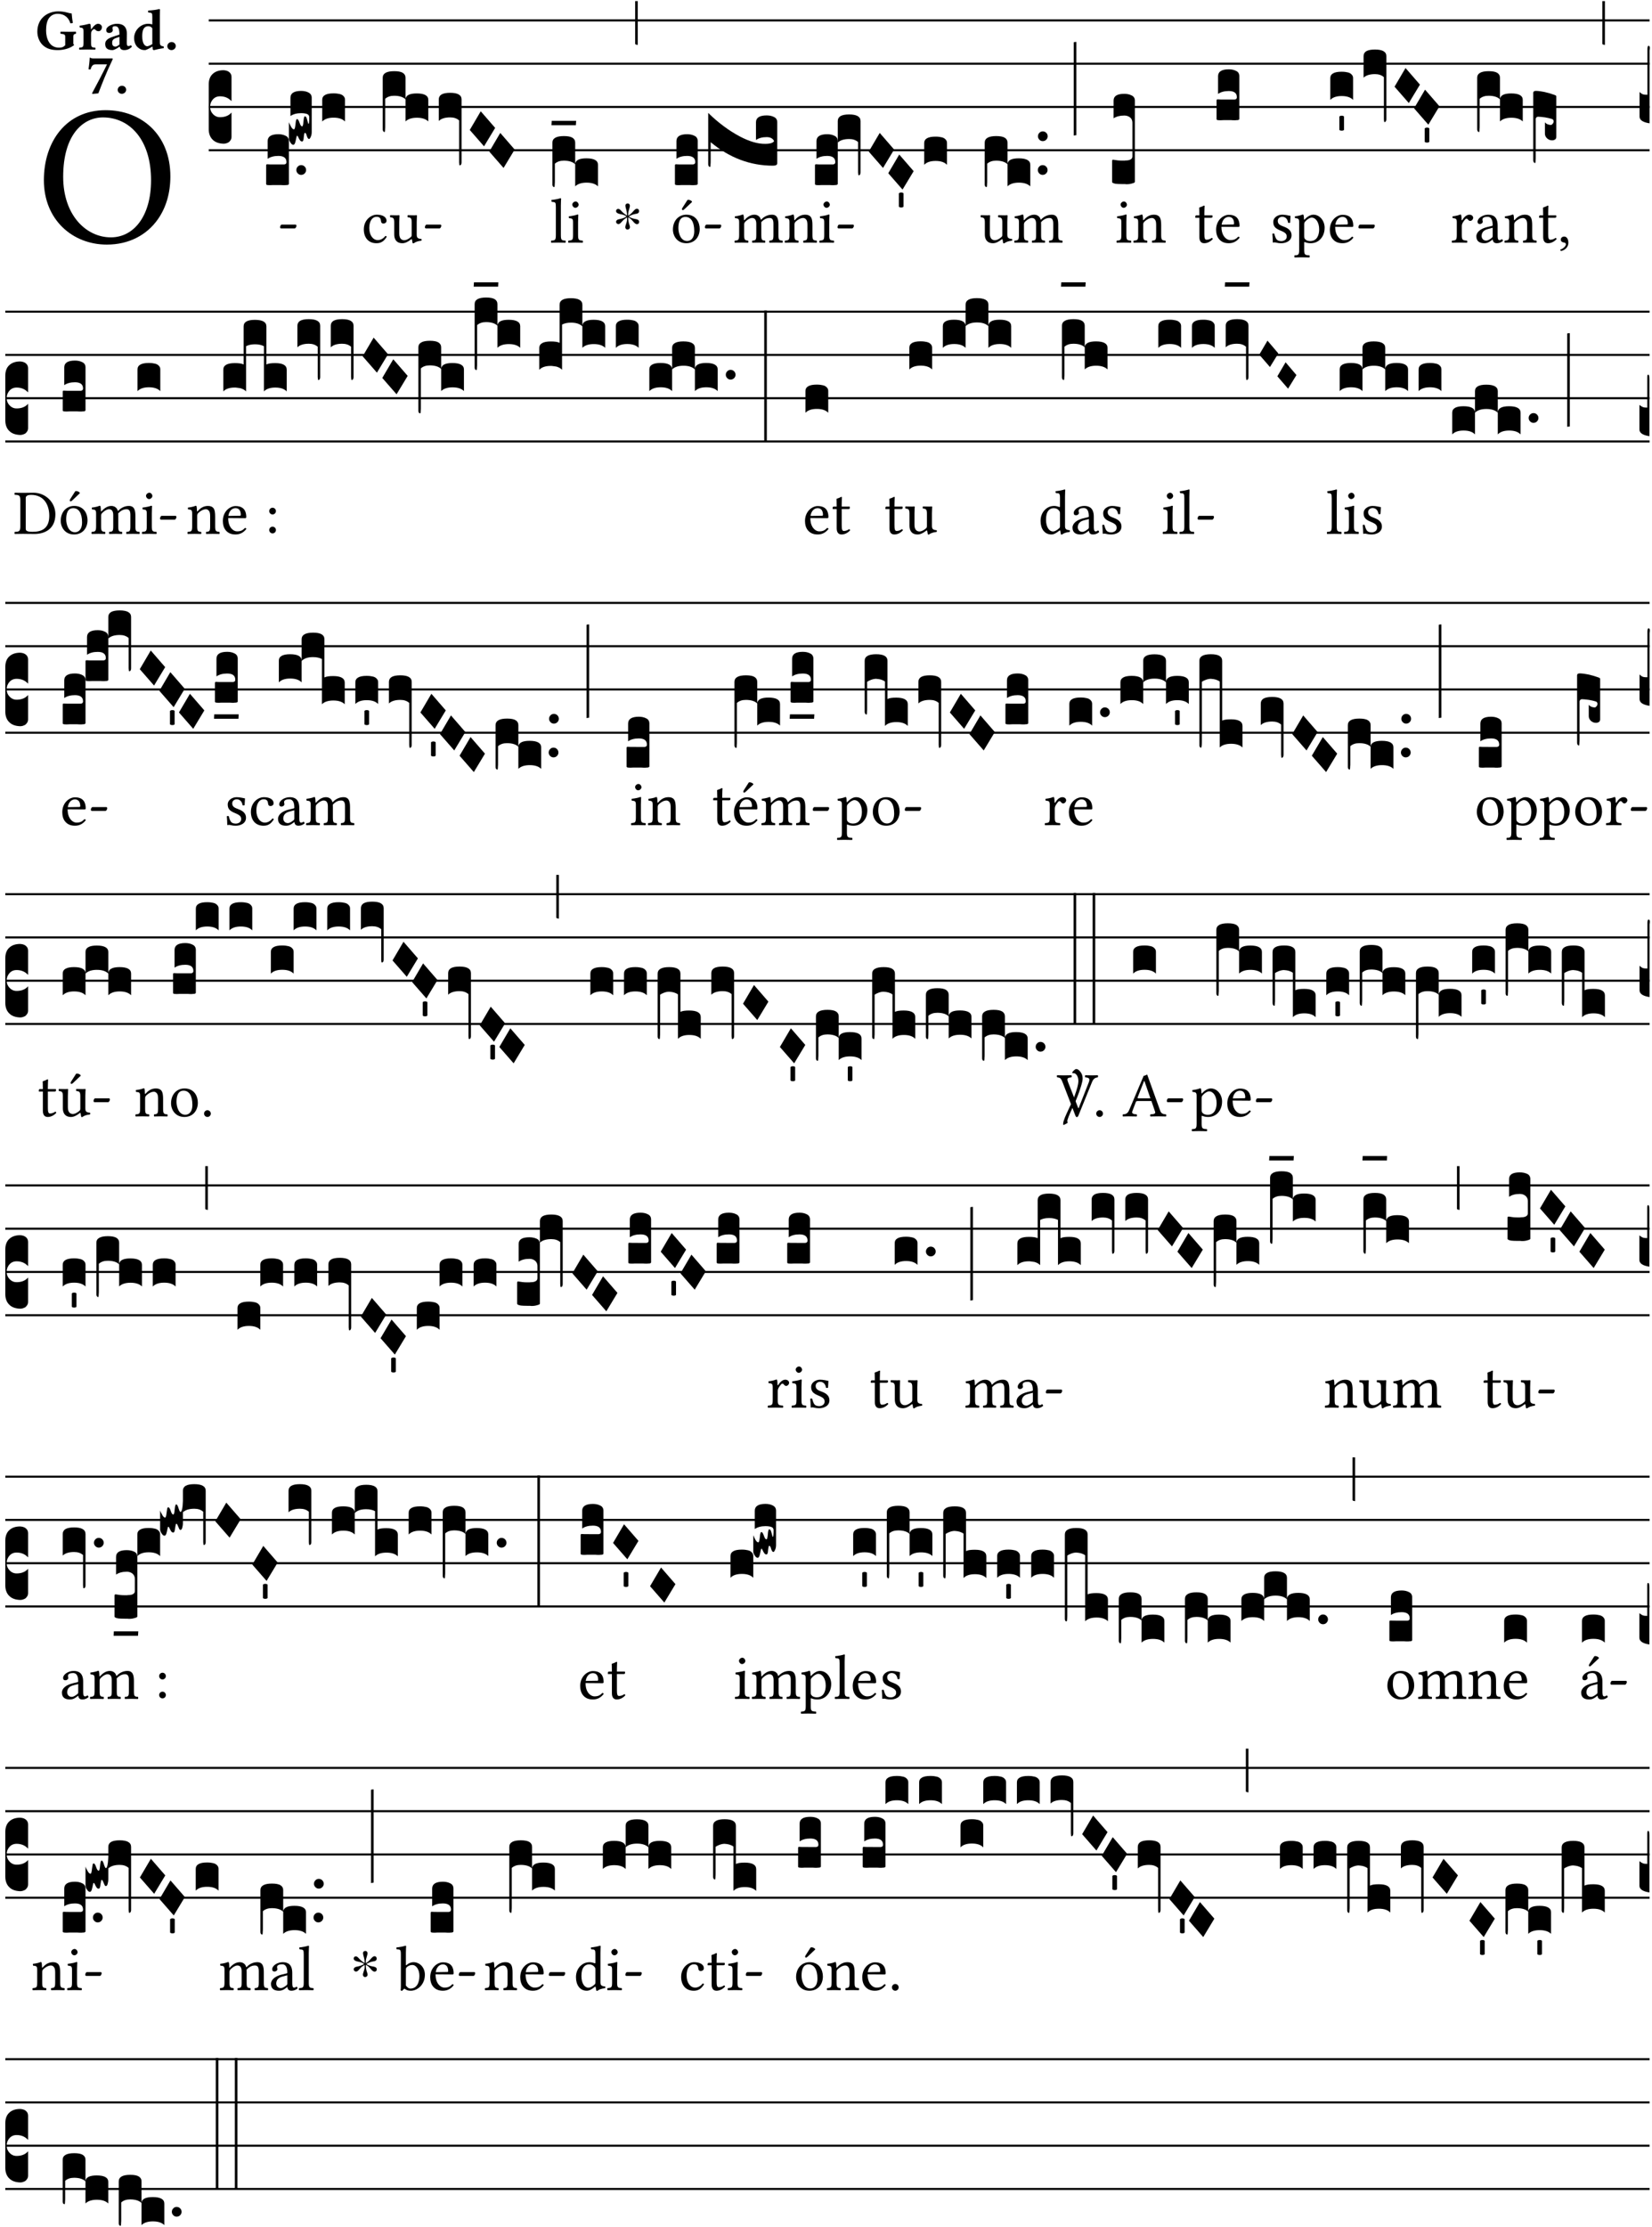<?xml version="1.0" encoding="UTF-8" standalone="no"?>
<!DOCTYPE svg PUBLIC "-//W3C//DTD SVG 1.1//EN" "http://www.w3.org/Graphics/SVG/1.1/DTD/svg11.dtd">
<svg xmlns="http://www.w3.org/2000/svg" xmlns:xlink="http://www.w3.org/1999/xlink" version="1.1" width="311pt" height="419pt" viewBox="0 0 311 419">
<g enable-background="new">
<clipPath id="cp0">
<path transform="matrix(1,0,0,-1,-71,16251)" d="M 0 0 L 453.543 0 L 453.543 16322.79 L 0 16322.79 Z "/>
</clipPath>
<g clip-path="url(#cp0)">
<symbol id="font_1_30">
<path d="M .629 .339 C .629 .546 .486 .668 .307 .668 C .113 .668 0 .514 0 .32 C 0 .123 .143 0 .313 0 C .424 0 .512 .048 .567 .126 C .607 .183 .629 .255 .629 .339 M .294 .632 C .426 .632 .533 .522 .533 .32 C .533 .141 .447 .036 .333 .036 C .211 .036 .096 .145 .096 .337 C .096 .547 .195 .632 .294 .632 Z "/>
</symbol>
<use xlink:href="#font_1_30" transform="matrix(37.858,0,0,-37.858,8.26,46.018)"/>
<symbol id="font_2_28">
<path d="M .362 .668 C .264 .668 .175 .637 .106 .575 C .039 .515 0 .425 0 .317 C 0 .227 .036 .134 .105 .076 C .168 .022 .247 0 .352 0 C .464 0 .572 .034 .636 .088 C .626 .097 .621 .105 .621 .116 L .621 .233 C .621 .268 .636 .278 .664 .281 C .67 .287 .67 .312 .664 .318 C .636 .317 .589 .316 .551 .316 C .514 .316 .448 .317 .403 .318 C .397 .312 .397 .287 .403 .281 C .455 .277 .481 .273 .481 .233 L .481 .084 C .449 .052 .425 .042 .374 .042 C .205 .042 .151 .205 .151 .337 C .151 .423 .164 .501 .201 .552 C .24 .605 .295 .626 .348 .626 C .478 .626 .544 .549 .569 .463 C .585 .461 .601 .463 .613 .469 C .604 .511 .599 .561 .592 .633 C .54 .633 .487 .668 .362 .668 Z "/>
</symbol>
<symbol id="font_2_53">
<path d="M .208 .27 C .208 .306 .219 .321 .232 .336 C .24 .346 .249 .353 .264 .353 C .273 .353 .284 .344 .292 .334 C .299 .326 .316 .318 .339 .318 C .368 .318 .396 .348 .396 .39 C .396 .416 .366 .446 .33 .446 C .295 .446 .257 .416 .211 .35 L .207 .35 C .205 .38 .2 .429 .2 .429 C .199 .438 .191 .446 .177 .446 C .13 .434 .077 .42 .011 .413 C .009 .407 .011 .388 .013 .382 C .068 .377 .078 .368 .078 .311 L .078 .124 C .078 .041 .067 .039 .006 .034 C 0 .028 0 .006 .006 0 C .048 .001 .09 .002 .143 .002 C .196 .002 .237 .001 .28 0 C .286 .006 .286 .028 .28 .034 C .219 .038 .208 .041 .208 .124 L .208 .27 Z "/>
</symbol>
<symbol id="font_2_42">
<path d="M .251 .059 C .258 .018 .285 0 .329 0 C .384 0 .423 .021 .46 .056 C .458 .068 .454 .076 .442 .084 C .429 .074 .419 .07 .4 .07 C .378 .07 .372 .088 .372 .137 L .374 .281 C .374 .425 .285 .454 .203 .454 C .13 .454 .018 .412 .018 .346 C .018 .318 .03 .296 .069 .296 C .105 .296 .131 .318 .131 .342 C .131 .347 .13 .353 .129 .359 C .127 .369 .125 .379 .127 .389 C .128 .4 .136 .412 .169 .412 C .211 .412 .246 .394 .246 .267 L .179 .246 C .074 .213 0 .184 0 .105 C 0 .036 .038 0 .125 0 C .154 0 .212 .032 .245 .058 L .251 .059 M .246 .228 L .246 .096 C .221 .076 .196 .06 .178 .06 C .135 .06 .12 .089 .12 .12 C .12 .157 .123 .188 .194 .211 L .246 .228 Z "/>
</symbol>
<symbol id="font_2_45">
<path d="M .318 .058 C .32 .034 .322 .017 .322 .017 C .323 .005 .331 0 .345 0 C .382 .01 .442 .024 .511 .033 C .513 .039 .511 .059 .509 .065 C .455 .07 .444 .086 .444 .143 L .444 .593 C .444 .658 .447 .695 .447 .695 C .447 .704 .44 .708 .431 .708 C .394 .696 .314 .685 .243 .682 C .24 .67 .241 .657 .246 .648 C .309 .643 .314 .642 .314 .573 L .314 .443 C .295 .449 .271 .454 .242 .454 C .113 .454 0 .341 0 .208 C 0 .149 .021 .08 .07 .042 C .106 .014 .131 0 .187 0 C .214 0 .288 .044 .309 .058 L .318 .058 M .315 .105 C .294 .088 .241 .066 .229 .066 C .179 .066 .14 .122 .14 .239 C .14 .292 .146 .338 .165 .369 C .182 .396 .209 .412 .239 .412 C .265 .412 .29 .409 .314 .376 L .314 .13 C .314 .122 .314 .113 .315 .105 Z "/>
</symbol>
<symbol id="font_2_f">
<path d="M 0 .068 C 0 .03 .032 0 .072 0 C .112 0 .146 .032 .146 .07 C .146 .109 .114 .139 .074 .139 C .034 .139 0 .107 0 .068 Z "/>
</symbol>
<symbol id="font_2_18">
<path d="M .124 .51 L .319 .51 C .253 .374 .139 .156 .061 .012 L .067 0 L .169 .01 C .236 .181 .29 .331 .419 .603 L .413 .612 L .078 .612 C .044 .612 .042 .622 .024 .626 C .021 .626 .02 .626 .02 .623 C .019 .575 .008 .478 0 .426 C .013 .422 .023 .421 .035 .423 C .057 .503 .091 .51 .124 .51 Z "/>
</symbol>
<use xlink:href="#font_2_28" transform="matrix(10.909,0,0,-10.909,7.029,9.426)"/>
<use xlink:href="#font_2_53" transform="matrix(10.909,0,0,-10.909,14.873,9.339)"/>
<use xlink:href="#font_2_42" transform="matrix(10.909,0,0,-10.909,19.804,9.426)"/>
<use xlink:href="#font_2_45" transform="matrix(10.909,0,0,-10.909,25.247,9.426)"/>
<use xlink:href="#font_2_f" transform="matrix(10.909,0,0,-10.909,31.498,9.426)"/>
<use xlink:href="#font_2_18" transform="matrix(10.909,0,0,-10.909,16.668,17.672)"/>
<use xlink:href="#font_2_f" transform="matrix(10.909,0,0,-10.909,22.155,17.65)"/>
<path transform="matrix(1,0,0,-1,39.295,3.841)" stroke-width=".388" stroke-linecap="butt" stroke-miterlimit="10" stroke-linejoin="miter" fill="none" stroke="#000000" d="M 0 0 L 271.249 0 "/>
<path transform="matrix(1,0,0,-1,39.295,11.982)" stroke-width=".388" stroke-linecap="butt" stroke-miterlimit="10" stroke-linejoin="miter" fill="none" stroke="#000000" d="M 0 0 L 271.249 0 "/>
<path transform="matrix(1,0,0,-1,39.295,20.123)" stroke-width=".388" stroke-linecap="butt" stroke-miterlimit="10" stroke-linejoin="miter" fill="none" stroke="#000000" d="M 0 0 L 271.249 0 "/>
<path transform="matrix(1,0,0,-1,39.295,28.263)" stroke-width=".388" stroke-linecap="butt" stroke-miterlimit="10" stroke-linejoin="miter" fill="none" stroke="#000000" d="M 0 0 L 271.249 0 "/>
<symbol id="font_3_d">
<path d="M 0 .106 L 0 .432 C 0 .465 .01 .491 .029 .508 C .048 .526 .075 .535 .108 .535 C .127 .534 .141 .529 .151 .52 C .161 .511 .166 .5 .166 .486 L .166 .31 L .156 .319 C .137 .336 .112 .345 .082 .345 C .054 .345 .033 .332 .019 .306 C .013 .295 .01 .282 .01 .268 C .01 .255 .013 .242 .02 .23 C .027 .219 .035 .21 .046 .203 C .057 .196 .069 .193 .082 .193 C .113 .193 .137 .201 .156 .217 L .166 .227 L .166 .05 C .166 .039 .163 .03 .157 .023 C .152 .015 .145 .009 .136 .006 C .127 .002 .118 0 .108 0 C .075 .001 .048 .01 .029 .029 C .01 .047 0 .073 0 .106 Z "/>
</symbol>
<use xlink:href="#font_3_d" transform="matrix(25.843,0,0,-25.843,39.295,27.036)"/>
<symbol id="font_1_e">
<path d="M .231 0 C .244 0 .258 .028 .258 .04 C .258 .05 .254 .06 .244 .06 L .025 .06 C .013 .06 0 .037 0 .019 C 0 .009 .006 0 .015 0 L .231 0 Z "/>
</symbol>
<use xlink:href="#font_1_e" transform="matrix(11.955,0,0,-11.955,52.727,42.974)"/>
<symbol id="font_3_104">
<path d="M .131 0 C .126 0 .118 0 .107 .001 C .096 .001 .087 .001 .078 .001 C .07 .001 .06 .001 .049 .001 C .038 0 .031 0 .028 0 C .016 0 .008 .001 .005 .002 C .002 .003 0 .005 0 .009 L 0 .143 C 0 .149 .002 .152 .006 .152 L .01 .152 C .015 .151 .036 .151 .075 .151 L .109 .151 C .12 .151 .128 .151 .132 .151 C .137 .152 .14 .153 .143 .155 C .146 .158 .148 .162 .148 .168 C .148 .198 .128 .213 .089 .213 C .057 .213 .031 .206 .011 .192 L .011 .321 C .011 .354 .037 .371 .089 .371 C .11 .371 .128 .367 .143 .359 C .158 .352 .166 .339 .166 .321 L .166 .01 C .166 .008 .165 .006 .164 .005 C .163 .004 .161 .003 .158 .002 C .155 .001 .151 .001 .146 .001 C .142 0 .137 0 .131 0 Z "/>
</symbol>
<symbol id="font_3_b">
<path d="M .06 .01 C .053 .003 .044 0 .035 0 C .026 0 .018 .003 .011 .01 C .004 .017 0 .025 0 .035 C 0 .046 .004 .054 .011 .061 C .018 .068 .026 .071 .035 .071 C .044 .071 .053 .068 .06 .061 C .067 .054 .071 .046 .071 .035 C .071 .025 .067 .017 .06 .01 Z "/>
</symbol>
<symbol id="font_3_10e">
<path d="M 0 .046 L 0 .165 C .001 .163 .003 .158 .006 .151 C .009 .144 .012 .138 .015 .133 C .018 .128 .021 .123 .025 .119 C .029 .115 .033 .113 .036 .113 C .04 .113 .043 .119 .045 .131 C .047 .143 .049 .156 .05 .169 C .052 .181 .055 .188 .059 .188 C .065 .188 .071 .18 .077 .162 C .083 .144 .089 .135 .096 .135 C .101 .135 .104 .147 .106 .171 C .108 .195 .111 .208 .116 .208 C .121 .208 .126 .204 .129 .195 C .132 .185 .135 .176 .137 .167 C .139 .157 .141 .153 .143 .153 C .146 .153 .148 .17 .148 .202 C .148 .212 .143 .22 .134 .224 C .125 .228 .11 .231 .089 .231 C .057 .231 .031 .224 .011 .21 L .011 .343 C .011 .376 .037 .393 .089 .393 C .11 .393 .128 .389 .143 .381 C .158 .373 .166 .361 .166 .343 L .166 .094 C .166 .081 .164 .069 .159 .059 C .155 .049 .151 .043 .146 .043 C .143 .043 .14 .045 .137 .05 C .134 .054 .132 .06 .13 .066 C .129 .072 .127 .077 .124 .082 C .121 .086 .119 .088 .116 .088 C .113 .088 .11 .077 .108 .056 C .107 .035 .103 .025 .096 .025 C .089 .025 .084 .028 .079 .036 C .075 .042 .071 .049 .068 .056 C .065 .063 .062 .067 .059 .067 C .057 .066 .054 .055 .05 .034 C .046 .012 .04 .001 .033 .001 C .026 -0 .018 .005 .011 .017 C .004 .027 0 .037 0 .046 Z "/>
</symbol>
<symbol id="font_3_40">
<path d="M .082 .205 C .101 .205 .116 .203 .128 .2 C .141 .197 .15 .191 .156 .184 C .163 .177 .166 .169 .166 .158 L .166 0 C .148 .019 .12 .028 .083 .028 C .046 .028 .018 .019 0 0 L 0 .158 C 0 .189 .027 .205 .082 .205 Z "/>
</symbol>
<use xlink:href="#font_3_104" transform="matrix(25.843,0,0,-25.843,50.104,34.839)"/>
<use xlink:href="#font_3_b" transform="matrix(25.843,0,0,-25.843,55.789,32.901)"/>
<use xlink:href="#font_3_10e" transform="matrix(25.843,0,0,-25.843,54.394,27.26)"/>
<use xlink:href="#font_3_40" transform="matrix(25.843,0,0,-25.843,60.659,22.862)"/>
<symbol id="font_1_44">
<path d="M .361 .101 C .357 .11 .349 .114 .34 .115 C .306 .071 .263 .049 .22 .049 C .147 .049 .086 .123 .086 .24 C .086 .35 .134 .416 .2 .416 C .259 .416 .267 .381 .271 .346 C .274 .319 .288 .31 .309 .31 C .33 .31 .358 .323 .358 .354 C .358 .409 .301 .449 .205 .449 C .106 .449 0 .36 0 .218 C 0 .089 .072 0 .198 0 C .258 0 .311 .019 .361 .101 Z "/>
</symbol>
<symbol id="font_1_56">
<path d="M .197 .003 C .236 .003 .283 .023 .332 .063 C .337 .067 .346 .069 .347 .062 C .35 .037 .358 .003 .358 .003 C .366 0 .371 .001 .377 .003 C .399 .021 .434 .036 .495 .043 C .501 .049 .501 .064 .495 .07 C .431 .075 .422 .094 .422 .143 L .422 .335 C .422 .365 .426 .438 .426 .438 C .426 .441 .423 .444 .418 .444 C .413 .443 .398 .442 .383 .442 C .351 .442 .315 .443 .281 .444 C .275 .438 .275 .417 .281 .411 C .33 .408 .343 .396 .343 .33 L .343 .137 C .343 .118 .341 .11 .327 .098 C .29 .066 .252 .05 .227 .05 C .197 .05 .147 .064 .147 .153 L .147 .335 C .147 .365 .151 .438 .151 .438 C .151 .441 .148 .444 .143 .444 C .138 .443 .123 .442 .108 .442 C .076 .442 .04 .443 .006 .444 C 0 .438 0 .417 .006 .411 C .054 .407 .068 .396 .068 .331 L .068 .139 C .068 .07 .098 .003 .197 .003 Z "/>
</symbol>
<use xlink:href="#font_1_44" transform="matrix(11.955,0,0,-11.955,68.491,45.759)"/>
<use xlink:href="#font_1_56" transform="matrix(11.955,0,0,-11.955,73.405,45.795)"/>
<use xlink:href="#font_1_e" transform="matrix(11.955,0,0,-11.955,79.992,42.974)"/>
<symbol id="font_3_1ae">
<path d="M 0 .021 L 0 .395 C 0 .427 .028 .443 .084 .443 C .112 .443 .133 .439 .146 .431 C .159 .423 .166 .411 .166 .395 L .166 .241 C .17 .268 .197 .281 .248 .281 C .304 .281 .332 .265 .332 .234 L .332 .077 C .314 .095 .286 .104 .249 .104 C .212 .104 .184 .095 .166 .077 L .166 .238 C .149 .255 .121 .264 .083 .264 C .056 .264 .035 .257 .018 .242 L .018 .047 C .018 .035 .018 .026 .017 .02 C .017 .014 .017 .01 .016 .007 C .016 .004 .016 .002 .015 .001 C .014 0 .013 0 .011 0 C .008 .001 .005 .003 .003 .007 C .001 .01 0 .015 0 .021 Z "/>
</symbol>
<symbol id="font_3_f3">
<path d="M 0 .48 C 0 .496 .007 .508 .02 .516 C .034 .524 .055 .528 .083 .528 C .138 .528 .166 .512 .166 .48 L .166 .021 C .166 .009 .162 .002 .155 0 C .153 0 .152 0 .151 .001 C .15 .002 .15 .004 .149 .007 C .149 .01 .149 .014 .148 .02 C .148 .026 .148 .035 .148 .047 L .148 .327 C .131 .342 .11 .349 .083 .349 C .045 .349 .017 .34 0 .323 L 0 .48 Z "/>
</symbol>
<symbol id="font_3_1a">
<path d="M 0 .119 L .08 .255 L .185 .134 L .104 0 L 0 .119 Z "/>
</symbol>
<use xlink:href="#font_3_1ae" transform="matrix(25.843,0,0,-25.843,72.05,24.839)"/>
<use xlink:href="#font_3_f3" transform="matrix(25.843,0,0,-25.843,82.604,31.106)"/>
<use xlink:href="#font_3_1a" transform="matrix(25.843,0,0,-25.843,88.436,27.527)"/>
<use xlink:href="#font_3_1a" transform="matrix(25.843,0,0,-25.843,92.111,31.597)"/>
<symbol id="font_1_4d">
<path d="M .078 .124 C .078 .041 .067 .036 .006 .033 C 0 .027 0 .006 .006 0 C .041 .001 .078 .002 .118 .002 C .158 .002 .196 .001 .229 0 C .235 .006 .235 .027 .229 .033 C .168 .036 .157 .041 .157 .124 L .157 .585 C .157 .65 .161 .69 .161 .69 C .161 .697 .157 .7 .148 .7 C .123 .69 .048 .676 .008 .673 C .006 .665 .008 .649 .014 .643 C .072 .639 .078 .636 .078 .561 L .078 .124 Z "/>
</symbol>
<symbol id="font_1_4a">
<path d="M .157 .124 L .157 .323 C .157 .373 .161 .437 .161 .437 C .161 .441 .156 .444 .148 .444 C .12 .433 .08 .424 .011 .415 C .009 .409 .011 .393 .013 .387 C .068 .382 .078 .376 .078 .319 L .078 .124 C .078 .041 .067 .038 .006 .033 C 0 .027 0 .006 .006 0 C .039 .001 .078 .002 .118 .002 C .158 .002 .196 .001 .229 0 C .235 .006 .235 .027 .229 .033 C .168 .037 .157 .041 .157 .124 M .066 .601 C .066 .575 .09 .549 .114 .549 C .142 .549 .166 .576 .166 .597 C .166 .621 .145 .649 .118 .649 C .094 .649 .066 .625 .066 .601 Z "/>
</symbol>
<use xlink:href="#font_1_4d" transform="matrix(11.955,0,0,-11.955,103.71,45.664)"/>
<use xlink:href="#font_1_4a" transform="matrix(11.955,0,0,-11.955,106.95,45.664)"/>
<symbol id="font_3_1b8">
<path d="M 0 .021 L 0 .323 C 0 .355 .028 .371 .084 .371 C .112 .371 .133 .367 .146 .359 C .159 .351 .166 .339 .166 .323 L .166 .169 C .17 .196 .197 .209 .248 .209 C .304 .209 .332 .193 .332 .162 L .332 .005 C .314 .023 .286 .032 .249 .032 C .212 .032 .184 .023 .166 .005 L .166 .166 C .149 .183 .121 .192 .083 .192 C .056 .192 .035 .185 .018 .17 L .018 .047 C .018 .036 .018 .027 .017 .021 C .017 .015 .017 .01 .016 .007 C .016 .004 .016 .002 .015 .001 C .014 0 .013 0 .011 0 C .008 .001 .006 .002 .004 .004 C .003 .006 .002 .008 .001 .011 C 0 .014 0 .017 0 .021 Z "/>
</symbol>
<symbol id="font_3_7f">
<path d="M .002 .032 L .18 .032 L .178 0 L 0 0 L .002 .032 Z "/>
</symbol>
<use xlink:href="#font_3_1b8" transform="matrix(25.843,0,0,-25.843,103.994,35.189)"/>
<use xlink:href="#font_3_7f" transform="matrix(25.843,0,0,-25.843,103.813,23.562)"/>
<symbol id="font_4_25">
<path d="M .172 .184 L .172 .191 C .145 .174 .128 .162 .12 .155 C .113 .149 .099 .134 .078 .11 C .064 .094 .05 .086 .036 .086 C .014 .089 .002 .101 0 .121 C 0 .14 .013 .154 .039 .161 C .046 .163 .053 .165 .062 .166 C .097 .173 .128 .184 .154 .199 C .157 .201 .161 .203 .165 .206 L .154 .213 C .135 .226 .107 .236 .068 .243 C .024 .251 .001 .267 0 .29 C 0 .307 .008 .319 .023 .324 C .027 .325 .031 .326 .034 .326 C .048 .326 .064 .315 .082 .294 C .11 .263 .139 .24 .168 .223 L .172 .221 L .172 .234 C .172 .261 .167 .292 .157 .325 C .15 .348 .147 .365 .147 .376 C .147 .393 .155 .404 .171 .409 C .174 .41 .178 .411 .182 .411 C .199 .411 .21 .403 .216 .387 C .217 .383 .218 .379 .218 .374 C .218 .365 .215 .349 .208 .328 C .197 .296 .191 .268 .191 .245 L .191 .219 L .198 .223 C .221 .236 .245 .257 .27 .287 C .293 .314 .312 .328 .326 .328 C .345 .328 .356 .319 .361 .301 C .362 .297 .362 .293 .362 .289 C .362 .27 .352 .257 .331 .251 C .325 .25 .318 .248 .311 .247 C .277 .242 .244 .23 .213 .213 L .199 .205 L .207 .2 C .234 .183 .267 .172 .304 .166 C .338 .161 .357 .15 .362 .134 L .363 .122 C .363 .101 .354 .089 .336 .086 L .328 .085 C .311 .085 .291 .099 .268 .128 C .242 .159 .219 .179 .198 .188 L .191 .191 L .191 .184 C .191 .145 .198 .108 .211 .072 C .216 .058 .219 .047 .219 .04 C .219 .023 .211 .01 .195 .003 C .19 .001 .185 0 .18 0 C .165 0 .154 .008 .148 .023 C .146 .028 .145 .032 .145 .037 C .145 .049 .149 .064 .156 .083 C .167 .113 .173 .138 .173 .158 L .173 .167 L .172 .184 Z "/>
</symbol>
<use xlink:href="#font_4_25" transform="matrix(11.955,0,0,-11.955,115.979,43.189)"/>
<symbol id="font_3_2a">
<path d="M 0 .319 L .019 .319 L .019 0 C .01 .001 .003 .003 0 .007 L 0 .319 Z "/>
</symbol>
<use xlink:href="#font_3_2a" transform="matrix(25.843,0,0,-25.843,119.571,8.454)"/>
<symbol id="font_1_b3">
<path d="M 0 .215 C 0 .113 .068 0 .21 0 C .274 0 .323 .023 .357 .056 C .402 .1 .422 .163 .422 .224 C .422 .328 .365 .449 .212 .449 C .146 .449 .092 .422 .055 .379 C .019 .336 0 .278 0 .215 M .197 .414 C .283 .414 .336 .336 .336 .192 C .336 .066 .271 .035 .224 .035 C .12 .035 .086 .161 .086 .238 C .086 .325 .107 .414 .197 .414 M .229 .681 L .153 .562 C .145 .549 .142 .545 .142 .534 C .142 .527 .149 .521 .156 .521 C .163 .521 .171 .525 .186 .54 L .301 .649 L .298 .66 C .275 .682 .249 .683 .243 .683 C .238 .683 .232 .682 .229 .681 Z "/>
</symbol>
<use xlink:href="#font_1_b3" transform="matrix(11.955,0,0,-11.955,126.682,45.759)"/>
<use xlink:href="#font_1_e" transform="matrix(11.955,0,0,-11.955,132.696,42.974)"/>
<symbol id="font_3_744">
<path d="M .426 .217 C .394 .217 .368 .21 .348 .196 L .348 .325 C .348 .358 .374 .375 .426 .375 C .447 .375 .465 .371 .48 .363 C .495 .356 .503 .343 .503 .325 L .503 .027 C .503 .015 .493 .009 .472 .009 C .307 .009 .155 .066 .018 .18 L .018 .047 C .018 .035 .018 .026 .017 .02 C .017 .014 .017 .01 .016 .007 C .016 .004 .016 .002 .015 .001 C .014 0 .013 0 .011 0 C .008 .001 .005 .003 .003 .007 C .001 .01 0 .015 0 .021 L 0 .393 C .073 .322 .149 .265 .23 .222 C .3 .185 .362 .167 .416 .168 C .451 .168 .473 .175 .48 .188 C .471 .207 .453 .217 .426 .217 Z "/>
</symbol>
<use xlink:href="#font_3_104" transform="matrix(25.843,0,0,-25.843,127.06,34.839)"/>
<use xlink:href="#font_3_744" transform="matrix(25.843,0,0,-25.843,133.324,31.403)"/>
<symbol id="font_1_4e">
<path d="M .15 .36 C .149 .39 .147 .426 .142 .436 C .14 .441 .138 .444 .13 .444 C .102 .433 .076 .424 .007 .415 C .005 .409 .007 .393 .009 .387 C .063 .382 .074 .377 .074 .319 L .074 .124 C .074 .042 .061 .037 .006 .033 C 0 .027 0 .006 .006 0 C .036 .001 .074 .002 .114 .002 C .154 .002 .185 .001 .215 0 C .221 .006 .221 .027 .215 .033 C .164 .038 .153 .042 .153 .124 L .153 .288 C .153 .309 .162 .321 .17 .33 C .21 .369 .247 .389 .278 .389 C .316 .389 .344 .365 .344 .298 L .344 .124 C .344 .042 .336 .037 .282 .033 C .277 .027 .277 .006 .282 0 C .307 .001 .344 .002 .384 .002 C .424 .002 .457 .001 .482 0 C .487 .006 .487 .027 .482 .033 C .432 .037 .423 .042 .423 .124 L .423 .283 C .423 .297 .423 .311 .422 .323 C .47 .376 .515 .389 .554 .389 C .592 .389 .614 .367 .614 .3 L .614 .124 C .614 .042 .604 .037 .552 .033 C .547 .027 .547 .006 .552 0 C .577 .001 .614 .002 .654 .002 C .694 .002 .729 .001 .757 0 C .762 .006 .762 .027 .757 .033 C .702 .037 .693 .042 .693 .124 L .693 .282 C .693 .371 .678 .441 .59 .441 C .539 .441 .477 .422 .425 .367 C .422 .364 .416 .359 .414 .368 C .405 .409 .366 .441 .314 .441 C .256 .441 .204 .407 .162 .36 C .157 .355 .151 .348 .15 .36 Z "/>
</symbol>
<symbol id="font_1_4f">
<path d="M .164 .36 C .158 .353 .152 .351 .152 .36 C .151 .387 .149 .426 .144 .436 C .142 .441 .14 .444 .132 .444 C .104 .433 .078 .424 .009 .415 C .007 .409 .009 .393 .011 .387 C .065 .382 .076 .377 .076 .319 L .076 .124 C .076 .042 .066 .038 .006 .033 C 0 .027 0 .006 .006 0 C .036 .001 .076 .002 .116 .002 C .156 .002 .186 .001 .216 0 C .222 .006 .222 .027 .216 .033 C .165 .038 .155 .042 .155 .124 L .155 .288 C .155 .309 .164 .321 .172 .33 C .21 .367 .255 .389 .294 .389 C .314 .389 .335 .376 .347 .353 C .357 .333 .359 .306 .359 .276 L .359 .124 C .359 .042 .349 .038 .297 .033 C .292 .027 .292 .006 .297 0 C .327 .001 .359 .002 .399 .002 C .439 .002 .475 .001 .505 0 C .51 .006 .51 .027 .505 .033 C .449 .038 .438 .042 .438 .124 L .438 .273 C .438 .328 .434 .376 .411 .407 C .394 .429 .363 .441 .328 .441 C .279 .441 .223 .428 .164 .36 Z "/>
</symbol>
<use xlink:href="#font_1_4e" transform="matrix(11.955,0,0,-11.955,138.264,45.664)"/>
<use xlink:href="#font_1_4f" transform="matrix(11.955,0,0,-11.955,147.709,45.664)"/>
<use xlink:href="#font_1_4a" transform="matrix(11.955,0,0,-11.955,154.236,45.664)"/>
<use xlink:href="#font_1_e" transform="matrix(11.955,0,0,-11.955,157.667,42.974)"/>
<symbol id="font_3_f2">
<path d="M 0 .395 C 0 .411 .007 .423 .02 .431 C .034 .439 .055 .443 .083 .443 C .138 .443 .166 .427 .166 .395 L .166 .021 C .166 .009 .162 .002 .155 0 C .153 0 .152 0 .151 .001 C .15 .002 .15 .004 .149 .007 C .149 .01 .149 .014 .148 .02 C .148 .026 .148 .035 .148 .047 L .148 .242 C .131 .257 .11 .264 .083 .264 C .045 .264 .017 .255 0 .238 L 0 .395 Z "/>
</symbol>
<symbol id="font_3_59">
<path d="M 0 .103 C .004 .107 .01 .109 .017 .109 C .025 .109 .031 .107 .034 .103 L .034 .006 C .031 .002 .026 0 .017 0 C .009 0 .003 .002 0 .006 L 0 .103 Z "/>
</symbol>
<use xlink:href="#font_3_104" transform="matrix(25.843,0,0,-25.843,153.424,34.839)"/>
<use xlink:href="#font_3_f2" transform="matrix(25.843,0,0,-25.843,157.714,32.98)"/>
<use xlink:href="#font_3_1a" transform="matrix(25.843,0,0,-25.843,163.546,31.597)"/>
<use xlink:href="#font_3_1a" transform="matrix(25.843,0,0,-25.843,167.221,35.666)"/>
<use xlink:href="#font_3_59" transform="matrix(25.843,0,0,-25.843,169.218,39.035)"/>
<use xlink:href="#font_3_40" transform="matrix(25.843,0,0,-25.843,173.988,31.003)"/>
<use xlink:href="#font_1_56" transform="matrix(11.955,0,0,-11.955,184.589,45.795)"/>
<use xlink:href="#font_1_4e" transform="matrix(11.955,0,0,-11.955,190.937,45.664)"/>
<symbol id="font_3_34">
<path d="M .019 .682 L .019 .003 C .009 .002 .003 .001 0 0 L 0 .679 C .003 .681 .01 .682 .019 .682 Z "/>
</symbol>
<use xlink:href="#font_3_1b8" transform="matrix(25.843,0,0,-25.843,185.379,35.189)"/>
<use xlink:href="#font_3_b" transform="matrix(25.843,0,0,-25.843,195.376,32.901)"/>
<use xlink:href="#font_3_b" transform="matrix(25.843,0,0,-25.843,195.4,26.552)"/>
<use xlink:href="#font_3_34" transform="matrix(25.843,0,0,-25.843,202.134,25.511)"/>
<use xlink:href="#font_1_4a" transform="matrix(11.955,0,0,-11.955,210.17,45.664)"/>
<use xlink:href="#font_1_4f" transform="matrix(11.955,0,0,-11.955,213.362,45.664)"/>
<symbol id="font_3_106">
<path d="M 0 .016 L 0 .169 C 0 .175 .002 .178 .006 .178 L .01 .178 C .031 .174 .051 .172 .069 .172 C .073 .172 .077 .172 .081 .172 C .085 .172 .089 .172 .092 .172 C .096 .173 .099 .173 .102 .173 C .117 .173 .128 .176 .136 .181 C .144 .186 .148 .193 .148 .202 L .148 .447 C .148 .456 .146 .465 .142 .473 C .138 .481 .131 .487 .122 .492 C .113 .497 .102 .5 .089 .5 C .057 .5 .031 .493 .011 .48 L .011 .609 C .011 .642 .037 .658 .089 .658 C .11 .658 .128 .654 .143 .646 C .158 .639 .166 .626 .166 .609 L .166 .017 C .166 .013 .16 .009 .147 .006 C .135 .002 .122 0 .107 0 C .104 0 .099 0 .094 .001 C .089 .001 .082 .001 .074 .001 C .052 .001 .036 .002 .027 .003 C .009 .006 0 .011 0 .016 Z "/>
</symbol>
<use xlink:href="#font_3_106" transform="matrix(25.843,0,0,-25.843,209.358,34.658)"/>
<symbol id="font_1_55">
<path d="M .018 .439 C .004 .439 0 .427 0 .419 L 0 .406 C 0 .401 .001 .4 .005 .4 L .064 .4 L .064 .099 C .064 .028 .095 0 .141 0 C .187 0 .237 .022 .276 .066 C .274 .076 .268 .082 .258 .083 C .232 .063 .202 .055 .176 .055 C .149 .055 .143 .085 .143 .147 L .143 .4 L .247 .4 C .257 .4 .271 .404 .271 .413 L .271 .433 C .271 .437 .268 .439 .263 .439 L .143 .439 L .143 .478 C .143 .543 .147 .583 .147 .583 C .147 .589 .144 .592 .139 .592 C .135 .592 .126 .588 .117 .583 C .106 .577 .096 .572 .083 .569 C .071 .565 .061 .562 .061 .555 C .061 .543 .064 .55 .064 .439 L .018 .439 Z "/>
</symbol>
<symbol id="font_1_46">
<path d="M .349 .103 C .312 .065 .283 .049 .225 .049 C .189 .049 .147 .07 .116 .121 C .096 .154 .084 .2 .084 .258 L .35 .256 C .362 .256 .369 .262 .369 .273 C .369 .357 .339 .447 .2 .447 C .113 .447 0 .364 0 .212 C 0 .156 .014 .102 .047 .064 C .081 .024 .128 0 .2 0 C .276 0 .33 .035 .37 .087 C .367 .097 .361 .102 .349 .103 M .087 .292 C .106 .405 .176 .414 .2 .414 C .238 .414 .283 .393 .283 .309 C .283 .3 .279 .295 .268 .295 L .087 .292 Z "/>
</symbol>
<use xlink:href="#font_1_55" transform="matrix(11.955,0,0,-11.955,225.019,45.759)"/>
<use xlink:href="#font_1_46" transform="matrix(11.955,0,0,-11.955,228.94,45.759)"/>
<use xlink:href="#font_3_104" transform="matrix(25.843,0,0,-25.843,229.025,22.629)"/>
<symbol id="font_1_54">
<path d="M 0 .148 C .004 .099 .007 .052 .007 .01 C .017 .012 .027 .013 .032 .013 C .039 .013 .045 .013 .052 .011 C .079 .004 .106 0 .143 0 C .199 0 .302 .027 .302 .126 C .302 .194 .253 .234 .185 .259 C .125 .282 .085 .297 .085 .352 C .085 .393 .121 .416 .155 .416 C .177 .416 .235 .408 .248 .323 C .254 .317 .274 .318 .28 .324 C .283 .36 .285 .397 .286 .43 C .255 .435 .207 .449 .155 .449 C .081 .449 .014 .401 .014 .337 C .014 .264 .047 .233 .124 .201 C .207 .167 .226 .146 .226 .103 C .226 .054 .178 .033 .141 .033 C .102 .033 .08 .046 .07 .057 C .048 .08 .037 .124 .031 .149 C .025 .155 .006 .154 0 .148 Z "/>
</symbol>
<symbol id="font_1_51">
<path d="M .154 .602 C .153 .632 .151 .658 .146 .668 C .144 .673 .142 .676 .134 .676 C .106 .665 .08 .656 .011 .647 C .009 .641 .011 .625 .013 .619 C .067 .614 .078 .609 .078 .551 L .078 .124 C .078 .041 .067 .036 .006 .033 C 0 .027 0 .006 .006 0 C .041 .001 .078 .002 .118 .002 C .158 .002 .206 .001 .239 0 C .245 .006 .245 .027 .239 .033 C .168 .037 .157 .041 .157 .124 L .157 .232 C .157 .245 .161 .244 .171 .24 C .196 .23 .226 .224 .258 .224 C .314 .224 .364 .241 .405 .28 C .452 .326 .479 .388 .479 .469 C .479 .575 .404 .673 .302 .673 C .256 .673 .205 .643 .165 .598 C .159 .592 .155 .592 .154 .602 M .173 .565 C .199 .597 .245 .627 .274 .627 C .338 .627 .393 .555 .393 .442 C .393 .36 .364 .258 .252 .258 C .234 .258 .199 .263 .181 .279 C .161 .297 .157 .303 .157 .339 L .157 .521 C .157 .542 .161 .551 .173 .565 Z "/>
</symbol>
<use xlink:href="#font_1_54" transform="matrix(11.955,0,0,-11.955,239.532,45.759)"/>
<use xlink:href="#font_1_51" transform="matrix(11.955,0,0,-11.955,243.644,48.437)"/>
<use xlink:href="#font_1_46" transform="matrix(11.955,0,0,-11.955,250.351,45.759)"/>
<use xlink:href="#font_1_e" transform="matrix(11.955,0,0,-11.955,255.731,42.974)"/>
<use xlink:href="#font_3_40" transform="matrix(25.843,0,0,-25.843,250.436,18.792)"/>
<use xlink:href="#font_3_59" transform="matrix(25.843,0,0,-25.843,252.142,24.586)"/>
<use xlink:href="#font_3_f3" transform="matrix(25.843,0,0,-25.843,256.701,22.965)"/>
<use xlink:href="#font_3_1a" transform="matrix(25.843,0,0,-25.843,262.532,19.386)"/>
<use xlink:href="#font_3_1a" transform="matrix(25.843,0,0,-25.843,266.208,23.456)"/>
<use xlink:href="#font_3_59" transform="matrix(25.843,0,0,-25.843,268.205,26.826)"/>
<symbol id="font_1_53">
<path d="M .156 .36 C .154 .4 .153 .426 .148 .436 C .146 .441 .144 .444 .136 .444 C .108 .433 .082 .424 .013 .415 C .011 .409 .013 .393 .015 .387 C .069 .382 .08 .377 .08 .319 L .08 .124 C .08 .041 .068 .037 .006 .033 C 0 .027 0 .006 .006 0 C .041 .001 .08 .002 .12 .002 C .16 .002 .206 .001 .241 0 C .247 .006 .247 .027 .241 .033 C .171 .038 .159 .041 .159 .124 L .159 .263 C .159 .289 .171 .312 .183 .33 C .194 .346 .217 .379 .229 .379 C .238 .379 .247 .377 .255 .366 C .262 .356 .274 .343 .291 .343 C .315 .343 .338 .368 .338 .393 C .338 .412 .32 .441 .278 .441 C .231 .441 .19 .397 .167 .358 C .161 .347 .156 .355 .156 .36 Z "/>
</symbol>
<symbol id="font_1_42">
<path d="M .257 .058 C .263 .027 .274 0 .324 0 C .362 0 .398 .017 .419 .037 C .417 .049 .413 .058 .402 .064 C .395 .058 .378 .048 .365 .048 C .336 .048 .335 .087 .335 .133 L .335 .28 C .335 .422 .257 .449 .184 .449 C .102 .449 .019 .395 .019 .338 C .019 .314 .031 .302 .054 .302 C .083 .302 .101 .323 .101 .336 C .101 .343 .1 .35 .098 .354 C .097 .357 .096 .363 .096 .374 C .096 .405 .138 .416 .176 .416 C .21 .416 .257 .399 .257 .286 C .257 .279 .254 .275 .251 .274 L .165 .253 C .069 .229 0 .176 0 .108 C 0 .026 .056 0 .126 0 C .161 0 .191 .008 .235 .042 L .255 .058 L .257 .058 M .257 .243 L .257 .111 C .257 .098 .251 .091 .243 .085 C .217 .064 .183 .041 .155 .041 C .105 .041 .083 .081 .083 .112 C .083 .157 .104 .203 .178 .222 L .257 .243 Z "/>
</symbol>
<symbol id="font_1_d">
<path d="M .061 .228 C .03 .228 .008 .207 .008 .179 C .008 .148 .034 .138 .052 .135 C .071 .133 .088 .127 .088 .104 C .088 .083 .052 .037 0 .024 C 0 .014 .002 .007 .009 0 C .069 .011 .127 .059 .127 .129 C .127 .189 .101 .228 .061 .228 Z "/>
</symbol>
<use xlink:href="#font_1_53" transform="matrix(11.955,0,0,-11.955,273.295,45.664)"/>
<use xlink:href="#font_1_42" transform="matrix(11.955,0,0,-11.955,277.934,45.759)"/>
<use xlink:href="#font_1_4f" transform="matrix(11.955,0,0,-11.955,283.206,45.664)"/>
<use xlink:href="#font_1_55" transform="matrix(11.955,0,0,-11.955,289.745,45.759)"/>
<use xlink:href="#font_1_d" transform="matrix(11.955,0,0,-11.955,293.738,47.23)"/>
<symbol id="font_3_1e3">
<path d="M 0 .021 L 0 .512 C .001 .521 .007 .525 .02 .525 C .056 .524 .101 .515 .154 .496 C .163 .493 .168 .49 .168 .485 L .168 .19 C .168 .186 .167 .183 .166 .18 C .165 .177 .163 .174 .16 .172 C .157 .17 .154 .168 .15 .167 C .147 .166 .143 .165 .138 .165 C .123 .165 .111 .17 .1 .18 C .09 .19 .085 .201 .085 .214 L .085 .296 C .095 .284 .109 .278 .128 .277 C .133 .277 .137 .28 .141 .285 C .146 .29 .148 .296 .149 .303 C .148 .312 .144 .317 .138 .32 C .126 .324 .109 .328 .087 .332 C .065 .335 .048 .337 .035 .337 C .032 .337 .028 .336 .024 .333 C .021 .33 .019 .326 .018 .322 L .018 .047 C .018 .036 .018 .027 .017 .021 C .017 .015 .017 .01 .016 .007 C .016 .004 .016 .002 .015 .001 C .014 0 .013 0 .011 0 C .008 .001 .005 .004 .003 .007 C .001 .01 0 .015 0 .021 Z "/>
</symbol>
<symbol id="font_3_14">
<path d="M 0 .049 L 0 .228 C .006 .223 .011 .218 .016 .215 C .021 .212 .027 .21 .033 .209 C .04 .208 .048 .208 .057 .208 L .057 .535 C .057 .554 .06 .564 .065 .564 L .066 .564 C .072 .564 .075 .559 .075 .548 C .075 .543 .074 .537 .073 .53 L .073 0 C .024 .007 0 .024 0 .049 Z "/>
</symbol>
<use xlink:href="#font_3_1ae" transform="matrix(25.843,0,0,-25.843,278.09,24.839)"/>
<use xlink:href="#font_3_1e3" transform="matrix(25.843,0,0,-25.843,288.644,30.667)"/>
<use xlink:href="#font_3_2a" transform="matrix(25.843,0,0,-25.843,301.646,8.454)"/>
<use xlink:href="#font_3_14" transform="matrix(25.843,0,0,-25.843,308.657,23.198)"/>
<path transform="matrix(1,0,0,-1,1,58.636)" stroke-width=".388" stroke-linecap="butt" stroke-miterlimit="10" stroke-linejoin="miter" fill="none" stroke="#000000" d="M 0 0 L 309.543 0 "/>
<path transform="matrix(1,0,0,-1,1,66.776)" stroke-width=".388" stroke-linecap="butt" stroke-miterlimit="10" stroke-linejoin="miter" fill="none" stroke="#000000" d="M 0 0 L 309.543 0 "/>
<path transform="matrix(1,0,0,-1,1,74.917)" stroke-width=".388" stroke-linecap="butt" stroke-miterlimit="10" stroke-linejoin="miter" fill="none" stroke="#000000" d="M 0 0 L 309.543 0 "/>
<path transform="matrix(1,0,0,-1,1,83.058)" stroke-width=".388" stroke-linecap="butt" stroke-miterlimit="10" stroke-linejoin="miter" fill="none" stroke="#000000" d="M 0 0 L 309.543 0 "/>
<use xlink:href="#font_3_d" transform="matrix(25.843,0,0,-25.843,1,81.83)"/>
<symbol id="font_1_25">
<path d="M .135 .647 C .099 .647 .046 .648 .006 .649 C 0 .643 0 .622 .006 .616 C .076 .613 .093 .608 .093 .525 L .093 .124 C .093 .041 .076 .036 .006 .033 C 0 .027 0 .006 .006 0 C .045 .001 .098 .002 .136 .002 C .173 .002 .215 0 .318 0 C .459 0 .645 .064 .645 .31 C .645 .496 .492 .649 .3 .649 C .229 .649 .174 .647 .135 .647 M .178 .086 L .178 .566 C .178 .601 .213 .615 .262 .615 C .478 .615 .549 .44 .549 .286 C .549 .084 .428 .034 .287 .034 C .189 .034 .178 .054 .178 .086 Z "/>
</symbol>
<use xlink:href="#font_1_25" transform="matrix(11.955,0,0,-11.955,2.716,100.458)"/>
<use xlink:href="#font_1_b3" transform="matrix(11.955,0,0,-11.955,11.432,100.553)"/>
<use xlink:href="#font_3_104" transform="matrix(25.843,0,0,-25.843,11.809,77.423)"/>
<use xlink:href="#font_1_4e" transform="matrix(11.955,0,0,-11.955,17.206,100.458)"/>
<use xlink:href="#font_1_4a" transform="matrix(11.955,0,0,-11.955,26.699,100.458)"/>
<use xlink:href="#font_1_e" transform="matrix(11.955,0,0,-11.955,30.13,97.768)"/>
<use xlink:href="#font_3_40" transform="matrix(25.843,0,0,-25.843,25.887,73.587)"/>
<symbol id="font_1_1b">
<path d="M 0 .053 C 0 .024 .024 0 .053 0 C .082 0 .106 .024 .106 .053 C .106 .082 .082 .106 .053 .106 C .024 .106 0 .082 0 .053 M 0 .351 C 0 .322 .024 .298 .053 .298 C .082 .298 .106 .322 .106 .351 C .106 .38 .082 .404 .053 .404 C .024 .404 0 .38 0 .351 Z "/>
</symbol>
<use xlink:href="#font_1_4f" transform="matrix(11.955,0,0,-11.955,35.269,100.458)"/>
<use xlink:href="#font_1_46" transform="matrix(11.955,0,0,-11.955,41.952,100.553)"/>
<use xlink:href="#font_1_1b" transform="matrix(11.955,0,0,-11.955,50.679,100.35)"/>
<symbol id="font_3_524">
<path d="M 0 .158 C 0 .19 .028 .206 .084 .206 C .114 .206 .135 .203 .148 .196 L .148 .473 C .148 .505 .175 .521 .23 .521 C .286 .521 .314 .505 .314 .473 L .314 .196 C .327 .203 .348 .206 .378 .206 C .434 .206 .462 .19 .462 .158 L .462 0 C .444 .019 .416 .028 .379 .028 C .342 .028 .314 .019 .296 0 L .296 .329 C .279 .338 .258 .343 .231 .343 C .204 .343 .183 .338 .166 .329 L .166 0 C .163 .003 .16 .005 .157 .008 C .154 .01 .151 .012 .148 .014 C .145 .015 .141 .017 .137 .019 C .134 .02 .13 .022 .126 .023 C .122 .024 .118 .024 .113 .025 C .108 .026 .103 .026 .098 .027 C .093 .028 .088 .028 .083 .028 C .046 .028 .018 .019 0 0 L 0 .158 Z "/>
</symbol>
<symbol id="font_3_1b3">
<path d="M 0 .021 L 0 .48 C 0 .512 .028 .528 .084 .528 C .112 .528 .133 .524 .146 .516 C .159 .508 .166 .496 .166 .48 L .166 .326 C .17 .353 .197 .366 .248 .366 C .304 .366 .332 .35 .332 .319 L .332 .162 C .314 .18 .286 .189 .249 .189 C .212 .189 .184 .18 .166 .162 L .166 .323 C .149 .34 .121 .349 .083 .349 C .056 .349 .035 .342 .018 .327 L .018 .047 C .018 .035 .018 .026 .017 .02 C .017 .014 .017 .01 .016 .007 C .016 .004 .016 .002 .015 .001 C .014 0 .013 0 .011 0 C .008 .001 .006 .002 .004 .004 C .003 .005 .002 .008 .001 .011 C 0 .014 0 .017 0 .021 Z "/>
</symbol>
<symbol id="font_3_523">
<path d="M 0 .158 C 0 .19 .028 .206 .084 .206 C .114 .206 .135 .203 .148 .196 L .148 .473 C .148 .505 .175 .521 .23 .521 C .286 .521 .314 .505 .314 .473 L .314 .317 C .314 .348 .341 .364 .396 .364 C .452 .364 .48 .348 .48 .317 L .48 .16 C .462 .178 .434 .187 .397 .187 C .36 .187 .332 .178 .314 .16 L .314 .316 C .296 .334 .268 .343 .231 .343 C .204 .343 .183 .338 .166 .329 L .166 0 C .163 .003 .16 .005 .157 .008 C .154 .01 .151 .012 .148 .014 C .145 .015 .141 .017 .137 .019 C .134 .02 .13 .022 .126 .023 C .122 .024 .118 .024 .113 .025 C .108 .026 .103 .026 .098 .027 C .093 .028 .088 .028 .083 .028 C .046 .028 .018 .019 0 0 L 0 .158 Z "/>
</symbol>
<symbol id="font_3_51e">
<path d="M 0 .158 C 0 .189 .027 .205 .082 .205 C .138 .205 .166 .189 .166 .158 L .166 0 C .148 .019 .12 .028 .083 .028 C .046 .028 .018 .019 0 0 L 0 .158 M .166 .315 C .166 .346 .193 .362 .248 .362 C .304 .362 .332 .346 .332 .315 L .332 .158 C .314 .176 .286 .185 .249 .185 C .212 .185 .184 .176 .166 .158 L .166 .315 M .332 .158 C .332 .189 .359 .205 .414 .205 C .47 .205 .498 .189 .498 .158 L .498 0 C .48 .019 .452 .028 .415 .028 C .378 .028 .35 .019 .332 0 L .332 .158 Z "/>
</symbol>
<symbol id="font_3_26">
<path d="M 0 .96 L .019 .96 L .019 0 L 0 0 L 0 .96 Z "/>
</symbol>
<use xlink:href="#font_3_524" transform="matrix(25.843,0,0,-25.843,42.037,73.638)"/>
<use xlink:href="#font_3_f2" transform="matrix(25.843,0,0,-25.843,55.988,71.492)"/>
<use xlink:href="#font_3_f2" transform="matrix(25.843,0,0,-25.843,62.268,71.492)"/>
<use xlink:href="#font_3_1a" transform="matrix(25.843,0,0,-25.843,68.273,70.11)"/>
<use xlink:href="#font_3_1a" transform="matrix(25.843,0,0,-25.843,71.968,74.181)"/>
<use xlink:href="#font_3_1b3" transform="matrix(25.843,0,0,-25.843,78.761,77.759)"/>
<use xlink:href="#font_3_1b3" transform="matrix(25.843,0,0,-25.843,89.353,69.62)"/>
<use xlink:href="#font_3_7f" transform="matrix(25.843,0,0,-25.843,89.172,53.935)"/>
<use xlink:href="#font_3_523" transform="matrix(25.843,0,0,-25.843,101.521,69.567)"/>
<use xlink:href="#font_3_40" transform="matrix(25.843,0,0,-25.843,115.938,65.445)"/>
<use xlink:href="#font_3_51e" transform="matrix(25.843,0,0,-25.843,122.24,73.587)"/>
<use xlink:href="#font_3_b" transform="matrix(25.843,0,0,-25.843,136.635,71.416)"/>
<use xlink:href="#font_3_26" transform="matrix(25.843,0,0,-25.843,143.871,83.226)"/>
<use xlink:href="#font_1_46" transform="matrix(11.955,0,0,-11.955,151.547,100.553)"/>
<use xlink:href="#font_1_55" transform="matrix(11.955,0,0,-11.955,156.748,100.553)"/>
<use xlink:href="#font_3_40" transform="matrix(25.843,0,0,-25.843,151.632,77.656)"/>
<use xlink:href="#font_1_55" transform="matrix(11.955,0,0,-11.955,166.682,100.553)"/>
<use xlink:href="#font_1_56" transform="matrix(11.955,0,0,-11.955,170.4,100.589)"/>
<use xlink:href="#font_3_40" transform="matrix(25.843,0,0,-25.843,171.19,69.515)"/>
<use xlink:href="#font_3_51e" transform="matrix(25.843,0,0,-25.843,177.492,65.445)"/>
<symbol id="font_1_45">
<path d="M .295 .063 C .3 .067 .309 .069 .31 .062 C .313 .038 .321 .003 .321 .003 C .329 0 .334 .001 .34 .003 C .362 .021 .397 .036 .458 .043 C .464 .049 .464 .064 .458 .07 C .394 .075 .385 .094 .385 .143 L .385 .596 C .385 .661 .389 .701 .389 .701 C .389 .708 .385 .711 .376 .711 C .351 .701 .276 .687 .236 .684 C .234 .676 .236 .66 .242 .654 C .245 .654 .248 .654 .251 .654 C .295 .651 .306 .651 .306 .572 L .306 .444 C .306 .437 .304 .435 .297 .435 C .293 .435 .252 .452 .219 .452 C .153 .452 .109 .43 .069 .392 C .026 .349 0 .29 0 .216 C 0 .093 .062 .003 .17 .003 C .209 .003 .246 .023 .295 .063 M .306 .137 C .306 .118 .304 .11 .29 .098 C .253 .066 .221 .05 .196 .05 C .142 .05 .086 .109 .086 .234 C .086 .306 .1 .346 .115 .367 C .146 .414 .188 .417 .208 .417 C .244 .417 .269 .404 .289 .381 C .303 .365 .306 .358 .306 .327 L .306 .137 Z "/>
</symbol>
<use xlink:href="#font_1_45" transform="matrix(11.955,0,0,-11.955,195.894,100.589)"/>
<use xlink:href="#font_1_42" transform="matrix(11.955,0,0,-11.955,201.908,100.553)"/>
<use xlink:href="#font_1_54" transform="matrix(11.955,0,0,-11.955,207.515,100.553)"/>
<use xlink:href="#font_3_1ae" transform="matrix(25.843,0,0,-25.843,199.919,71.492)"/>
<use xlink:href="#font_3_7f" transform="matrix(25.843,0,0,-25.843,199.738,53.935)"/>
<use xlink:href="#font_1_4a" transform="matrix(11.955,0,0,-11.955,218.869,100.458)"/>
<use xlink:href="#font_1_4d" transform="matrix(11.955,0,0,-11.955,222.025,100.458)"/>
<use xlink:href="#font_1_e" transform="matrix(11.955,0,0,-11.955,225.456,97.768)"/>
<symbol id="font_3_46">
<path d="M .06 .192 L .139 .099 L .078 0 L 0 .09 L .06 .192 Z "/>
</symbol>
<use xlink:href="#font_3_40" transform="matrix(25.843,0,0,-25.843,218.057,65.445)"/>
<use xlink:href="#font_3_40" transform="matrix(25.843,0,0,-25.843,224.389,65.445)"/>
<use xlink:href="#font_3_f2" transform="matrix(25.843,0,0,-25.843,230.746,71.492)"/>
<use xlink:href="#font_3_7f" transform="matrix(25.843,0,0,-25.843,230.578,53.935)"/>
<use xlink:href="#font_3_46" transform="matrix(25.843,0,0,-25.843,237.061,69.05)"/>
<use xlink:href="#font_3_46" transform="matrix(25.843,0,0,-25.843,240.471,73.121)"/>
<use xlink:href="#font_1_4d" transform="matrix(11.955,0,0,-11.955,249.776,100.458)"/>
<use xlink:href="#font_1_4a" transform="matrix(11.955,0,0,-11.955,253.016,100.458)"/>
<use xlink:href="#font_1_54" transform="matrix(11.955,0,0,-11.955,256.543,100.553)"/>
<symbol id="font_3_16">
<path d="M 0 .049 L 0 .228 C .009 .22 .018 .215 .025 .212 C .032 .209 .043 .208 .057 .208 L .057 .429 C .057 .442 .059 .448 .064 .448 L .065 .448 C .07 .447 .073 .437 .073 .416 L .073 0 C .024 .007 0 .024 0 .049 Z "/>
</symbol>
<use xlink:href="#font_3_51e" transform="matrix(25.843,0,0,-25.843,252.204,73.587)"/>
<use xlink:href="#font_3_40" transform="matrix(25.843,0,0,-25.843,267.064,73.587)"/>
<use xlink:href="#font_3_51e" transform="matrix(25.843,0,0,-25.843,273.388,81.726)"/>
<use xlink:href="#font_3_b" transform="matrix(25.843,0,0,-25.843,287.783,79.555)"/>
<use xlink:href="#font_3_34" transform="matrix(25.843,0,0,-25.843,295.035,80.306)"/>
<use xlink:href="#font_3_16" transform="matrix(25.843,0,0,-25.843,308.631,82.062)"/>
<path transform="matrix(1,0,0,-1,1,113.43)" stroke-width=".388" stroke-linecap="butt" stroke-miterlimit="10" stroke-linejoin="miter" fill="none" stroke="#000000" d="M 0 0 L 309.543 0 "/>
<path transform="matrix(1,0,0,-1,1,121.571)" stroke-width=".388" stroke-linecap="butt" stroke-miterlimit="10" stroke-linejoin="miter" fill="none" stroke="#000000" d="M 0 0 L 309.543 0 "/>
<path transform="matrix(1,0,0,-1,1,129.712)" stroke-width=".388" stroke-linecap="butt" stroke-miterlimit="10" stroke-linejoin="miter" fill="none" stroke="#000000" d="M 0 0 L 309.543 0 "/>
<path transform="matrix(1,0,0,-1,1,137.852)" stroke-width=".388" stroke-linecap="butt" stroke-miterlimit="10" stroke-linejoin="miter" fill="none" stroke="#000000" d="M 0 0 L 309.543 0 "/>
<use xlink:href="#font_3_d" transform="matrix(25.843,0,0,-25.843,1,136.625)"/>
<use xlink:href="#font_1_46" transform="matrix(11.955,0,0,-11.955,11.724,155.348)"/>
<use xlink:href="#font_1_e" transform="matrix(11.955,0,0,-11.955,17.104,152.563)"/>
<symbol id="font_3_7d">
<path d="M .002 .032 L .18 .032 L .178 0 L 0 0 L .002 .032 Z "/>
</symbol>
<use xlink:href="#font_3_104" transform="matrix(25.843,0,0,-25.843,11.809,136.289)"/>
<use xlink:href="#font_3_104" transform="matrix(25.843,0,0,-25.843,16.099,128.148)"/>
<use xlink:href="#font_3_f2" transform="matrix(25.843,0,0,-25.843,20.389,126.287)"/>
<use xlink:href="#font_3_1a" transform="matrix(25.843,0,0,-25.843,26.314,128.975)"/>
<use xlink:href="#font_3_1a" transform="matrix(25.843,0,0,-25.843,30.001,133.046)"/>
<use xlink:href="#font_3_59" transform="matrix(25.843,0,0,-25.843,31.998,136.414)"/>
<use xlink:href="#font_3_1a" transform="matrix(25.843,0,0,-25.843,33.688,137.116)"/>
<use xlink:href="#font_3_104" transform="matrix(25.843,0,0,-25.843,40.466,132.219)"/>
<use xlink:href="#font_3_7d" transform="matrix(25.843,0,0,-25.843,40.285,135.221)"/>
<use xlink:href="#font_1_54" transform="matrix(11.955,0,0,-11.955,42.702,155.348)"/>
<use xlink:href="#font_1_44" transform="matrix(11.955,0,0,-11.955,47.233,155.348)"/>
<use xlink:href="#font_1_42" transform="matrix(11.955,0,0,-11.955,52.338,155.348)"/>
<use xlink:href="#font_1_4e" transform="matrix(11.955,0,0,-11.955,57.61,155.252)"/>
<symbol id="font_3_51f">
<path d="M 0 .317 C 0 .348 .027 .364 .082 .364 C .138 .364 .166 .348 .166 .317 L .166 .159 C .148 .178 .12 .187 .083 .187 C .046 .187 .018 .178 0 .159 L 0 .317 M .166 .473 C .166 .505 .194 .521 .25 .521 C .305 .521 .332 .505 .332 .473 L .332 .195 C .345 .202 .367 .205 .396 .205 C .452 .205 .48 .189 .48 .157 L .48 0 C .462 .018 .434 .027 .397 .027 C .36 .027 .332 .018 .314 0 L .314 .329 C .297 .338 .276 .343 .249 .343 C .212 .343 .184 .334 .166 .315 L .166 .473 Z "/>
</symbol>
<use xlink:href="#font_3_51f" transform="matrix(25.843,0,0,-25.843,52.494,132.49)"/>
<use xlink:href="#font_3_40" transform="matrix(25.843,0,0,-25.843,66.897,132.452)"/>
<use xlink:href="#font_3_59" transform="matrix(25.843,0,0,-25.843,68.602,136.414)"/>
<use xlink:href="#font_3_f3" transform="matrix(25.843,0,0,-25.843,73.218,140.696)"/>
<use xlink:href="#font_3_1a" transform="matrix(25.843,0,0,-25.843,79.142,137.116)"/>
<use xlink:href="#font_3_59" transform="matrix(25.843,0,0,-25.843,81.139,142.316)"/>
<use xlink:href="#font_3_1a" transform="matrix(25.843,0,0,-25.843,82.829,141.186)"/>
<use xlink:href="#font_3_1a" transform="matrix(25.843,0,0,-25.843,86.516,145.256)"/>
<use xlink:href="#font_3_1b8" transform="matrix(25.843,0,0,-25.843,93.295,144.778)"/>
<use xlink:href="#font_3_b" transform="matrix(25.843,0,0,-25.843,103.292,142.491)"/>
<use xlink:href="#font_3_b" transform="matrix(25.843,0,0,-25.843,103.367,136.14)"/>
<use xlink:href="#font_3_34" transform="matrix(25.843,0,0,-25.843,110.419,135.1)"/>
<use xlink:href="#font_1_4a" transform="matrix(11.955,0,0,-11.955,118.774,155.252)"/>
<use xlink:href="#font_1_4f" transform="matrix(11.955,0,0,-11.955,121.966,155.252)"/>
<use xlink:href="#font_3_104" transform="matrix(25.843,0,0,-25.843,117.962,144.429)"/>
<symbol id="font_1_a9">
<path d="M .349 .103 C .312 .065 .283 .049 .225 .049 C .189 .049 .147 .07 .116 .121 C .096 .154 .084 .2 .084 .258 L .35 .256 C .362 .256 .369 .262 .369 .273 C .369 .357 .339 .447 .2 .447 C .113 .447 0 .364 0 .212 C 0 .156 .014 .102 .047 .064 C .081 .024 .128 0 .2 0 C .276 0 .33 .035 .37 .087 C .367 .097 .361 .102 .349 .103 M .087 .292 C .106 .405 .176 .414 .2 .414 C .238 .414 .283 .393 .283 .309 C .283 .3 .279 .295 .268 .295 L .087 .292 M .233 .681 L .157 .562 C .149 .549 .146 .545 .146 .534 C .146 .527 .153 .521 .16 .521 C .167 .521 .175 .525 .19 .54 L .305 .649 L .302 .66 C .279 .682 .253 .683 .247 .683 C .242 .683 .236 .682 .233 .681 Z "/>
</symbol>
<use xlink:href="#font_1_55" transform="matrix(11.955,0,0,-11.955,134.259,155.348)"/>
<use xlink:href="#font_1_a9" transform="matrix(11.955,0,0,-11.955,138.18,155.348)"/>
<use xlink:href="#font_1_4e" transform="matrix(11.955,0,0,-11.955,143.321,155.252)"/>
<use xlink:href="#font_1_e" transform="matrix(11.955,0,0,-11.955,153.005,152.563)"/>
<use xlink:href="#font_3_1b3" transform="matrix(25.843,0,0,-25.843,138.265,140.696)"/>
<use xlink:href="#font_3_104" transform="matrix(25.843,0,0,-25.843,148.835,132.219)"/>
<use xlink:href="#font_3_7d" transform="matrix(25.843,0,0,-25.843,148.662,135.221)"/>
<symbol id="font_1_50">
<path d="M 0 .215 C 0 .113 .068 0 .21 0 C .274 0 .323 .023 .357 .056 C .402 .1 .422 .163 .422 .224 C .422 .328 .365 .449 .212 .449 C .146 .449 .092 .422 .055 .379 C .019 .336 0 .278 0 .215 M .197 .414 C .283 .414 .336 .336 .336 .192 C .336 .066 .271 .035 .224 .035 C .12 .035 .086 .161 .086 .238 C .086 .325 .107 .414 .197 .414 Z "/>
</symbol>
<use xlink:href="#font_1_51" transform="matrix(11.955,0,0,-11.955,157.56,158.026)"/>
<use xlink:href="#font_1_50" transform="matrix(11.955,0,0,-11.955,164.315,155.348)"/>
<use xlink:href="#font_1_e" transform="matrix(11.955,0,0,-11.955,170.328,152.563)"/>
<symbol id="font_3_1af">
<path d="M 0 .104 L 0 .474 C 0 .506 .028 .522 .084 .522 C .139 .522 .166 .506 .166 .474 L .166 .196 C .179 .203 .2 .206 .23 .206 C .286 .206 .314 .19 .314 .158 L .314 0 C .296 .019 .268 .028 .231 .028 C .194 .028 .166 .019 .148 0 L .148 .323 C .144 .326 .14 .329 .135 .331 C .13 .333 .125 .335 .12 .337 C .115 .338 .109 .34 .102 .341 C .096 .342 .09 .342 .083 .343 C .071 .343 .058 .34 .045 .335 C .032 .33 .023 .325 .018 .321 L .018 .13 C .018 .118 .018 .109 .017 .103 C .017 .097 .017 .093 .016 .09 C .016 .087 .016 .085 .015 .084 C .014 .083 .013 .083 .011 .083 C .008 .084 .005 .086 .003 .09 C .001 .093 0 .098 0 .104 Z "/>
</symbol>
<use xlink:href="#font_3_1af" transform="matrix(25.843,0,0,-25.843,162.78,136.573)"/>
<use xlink:href="#font_3_f3" transform="matrix(25.843,0,0,-25.843,172.892,140.696)"/>
<use xlink:href="#font_3_1a" transform="matrix(25.843,0,0,-25.843,178.816,137.116)"/>
<use xlink:href="#font_3_1a" transform="matrix(25.843,0,0,-25.843,182.504,141.186)"/>
<use xlink:href="#font_3_104" transform="matrix(25.843,0,0,-25.843,189.282,136.289)"/>
<use xlink:href="#font_1_53" transform="matrix(11.955,0,0,-11.955,196.67,155.252)"/>
<use xlink:href="#font_1_46" transform="matrix(11.955,0,0,-11.955,201.225,155.348)"/>
<symbol id="font_3_1b5">
<path d="M 0 .02 L 0 .633 C 0 .665 .028 .681 .084 .681 C .139 .681 .166 .665 .166 .633 L .166 .198 C .179 .204 .2 .207 .23 .207 C .286 .207 .314 .191 .314 .159 L .314 .002 C .296 .02 .268 .029 .231 .029 C .194 .029 .166 .02 .148 .002 L .148 .482 C .144 .485 .14 .488 .135 .49 C .13 .492 .125 .494 .12 .496 C .115 .497 .109 .499 .102 .5 C .096 .501 .09 .501 .083 .502 C .071 .502 .058 .499 .045 .494 C .032 .489 .023 .484 .018 .48 L .018 .046 C .018 .015 .016 0 .011 0 C .008 .001 .005 .003 .003 .006 C .001 .009 0 .014 0 .02 Z "/>
</symbol>
<use xlink:href="#font_3_40" transform="matrix(25.843,0,0,-25.843,201.31,136.521)"/>
<use xlink:href="#font_3_b" transform="matrix(25.843,0,0,-25.843,207.092,134.921)"/>
<use xlink:href="#font_3_51e" transform="matrix(25.843,0,0,-25.843,210.925,132.452)"/>
<use xlink:href="#font_3_59" transform="matrix(25.843,0,0,-25.843,221.21,136.414)"/>
<use xlink:href="#font_3_1b5" transform="matrix(25.843,0,0,-25.843,225.792,140.682)"/>
<use xlink:href="#font_3_f2" transform="matrix(25.843,0,0,-25.843,237.348,142.568)"/>
<use xlink:href="#font_3_1a" transform="matrix(25.843,0,0,-25.843,243.272,141.186)"/>
<use xlink:href="#font_3_1a" transform="matrix(25.843,0,0,-25.843,246.959,145.256)"/>
<use xlink:href="#font_3_1b8" transform="matrix(25.843,0,0,-25.843,253.738,144.778)"/>
<use xlink:href="#font_3_b" transform="matrix(25.843,0,0,-25.843,263.735,142.491)"/>
<use xlink:href="#font_3_b" transform="matrix(25.843,0,0,-25.843,263.81,136.14)"/>
<use xlink:href="#font_3_34" transform="matrix(25.843,0,0,-25.843,270.862,135.1)"/>
<use xlink:href="#font_1_50" transform="matrix(11.955,0,0,-11.955,278.027,155.348)"/>
<use xlink:href="#font_3_104" transform="matrix(25.843,0,0,-25.843,278.405,144.429)"/>
<use xlink:href="#font_1_51" transform="matrix(11.955,0,0,-11.955,283.586,158.026)"/>
<use xlink:href="#font_1_51" transform="matrix(11.955,0,0,-11.955,289.791,158.026)"/>
<use xlink:href="#font_1_50" transform="matrix(11.955,0,0,-11.955,296.545,155.348)"/>
<use xlink:href="#font_1_53" transform="matrix(11.955,0,0,-11.955,302.32,155.252)"/>
<use xlink:href="#font_1_e" transform="matrix(11.955,0,0,-11.955,307.006,152.563)"/>
<use xlink:href="#font_3_1e3" transform="matrix(25.843,0,0,-25.843,296.897,140.256)"/>
<use xlink:href="#font_3_14" transform="matrix(25.843,0,0,-25.843,308.656,132.788)"/>
<path transform="matrix(1,0,0,-1,1,168.225)" stroke-width=".388" stroke-linecap="butt" stroke-miterlimit="10" stroke-linejoin="miter" fill="none" stroke="#000000" d="M 0 0 L 309.543 0 "/>
<path transform="matrix(1,0,0,-1,1,176.366)" stroke-width=".388" stroke-linecap="butt" stroke-miterlimit="10" stroke-linejoin="miter" fill="none" stroke="#000000" d="M 0 0 L 309.543 0 "/>
<path transform="matrix(1,0,0,-1,1,184.506)" stroke-width=".388" stroke-linecap="butt" stroke-miterlimit="10" stroke-linejoin="miter" fill="none" stroke="#000000" d="M 0 0 L 309.543 0 "/>
<path transform="matrix(1,0,0,-1,1,192.647)" stroke-width=".388" stroke-linecap="butt" stroke-miterlimit="10" stroke-linejoin="miter" fill="none" stroke="#000000" d="M 0 0 L 309.543 0 "/>
<use xlink:href="#font_3_d" transform="matrix(25.843,0,0,-25.843,1,191.418)"/>
<symbol id="font_1_ba">
<path d="M .197 .003 C .236 .003 .283 .023 .332 .063 C .337 .067 .346 .069 .347 .062 C .35 .037 .358 .003 .358 .003 C .366 0 .371 .001 .377 .003 C .399 .021 .434 .036 .495 .043 C .501 .049 .501 .064 .495 .07 C .431 .075 .422 .094 .422 .143 L .422 .335 C .422 .365 .426 .438 .426 .438 C .426 .441 .423 .444 .418 .444 C .413 .443 .398 .442 .383 .442 C .351 .442 .315 .443 .281 .444 C .275 .438 .275 .417 .281 .411 C .33 .408 .343 .396 .343 .33 L .343 .137 C .343 .118 .341 .11 .327 .098 C .29 .066 .252 .05 .227 .05 C .197 .05 .147 .064 .147 .153 L .147 .335 C .147 .365 .151 .438 .151 .438 C .151 .441 .148 .444 .143 .444 C .138 .443 .123 .442 .108 .442 C .076 .442 .04 .443 .006 .444 C 0 .438 0 .417 .006 .411 C .054 .407 .068 .396 .068 .331 L .068 .139 C .068 .07 .098 .003 .197 .003 M .277 .684 L .201 .565 C .193 .552 .19 .548 .19 .537 C .19 .53 .197 .524 .204 .524 C .211 .524 .219 .528 .234 .543 L .349 .652 L .346 .663 C .323 .685 .297 .686 .291 .686 C .286 .686 .28 .685 .277 .684 Z "/>
</symbol>
<use xlink:href="#font_1_55" transform="matrix(11.955,0,0,-11.955,7.302,210.143)"/>
<use xlink:href="#font_1_ba" transform="matrix(11.955,0,0,-11.955,11.02,210.179)"/>
<use xlink:href="#font_1_e" transform="matrix(11.955,0,0,-11.955,17.607,207.357)"/>
<use xlink:href="#font_3_51e" transform="matrix(25.843,0,0,-25.843,11.809,187.246)"/>
<symbol id="font_1_f">
<path d="M 0 .053 C 0 .024 .024 0 .053 0 C .082 0 .106 .024 .106 .053 C .106 .082 .082 .106 .053 .106 C .024 .106 0 .082 0 .053 Z "/>
</symbol>
<use xlink:href="#font_1_4f" transform="matrix(11.955,0,0,-11.955,25.469,210.047)"/>
<use xlink:href="#font_1_50" transform="matrix(11.955,0,0,-11.955,32.2,210.143)"/>
<use xlink:href="#font_1_f" transform="matrix(11.955,0,0,-11.955,38.417,210.143)"/>
<symbol id="font_3_1b4">
<path d="M 0 .021 L 0 .476 C 0 .508 .028 .524 .084 .524 C .139 .524 .166 .508 .166 .476 L .166 .198 C .179 .205 .2 .208 .23 .208 C .286 .208 .314 .192 .314 .16 L .314 .002 C .296 .021 .268 .03 .231 .03 C .194 .03 .166 .021 .148 .002 L .148 .325 C .144 .328 .14 .331 .135 .333 C .13 .335 .125 .337 .12 .339 C .115 .34 .109 .342 .102 .343 C .096 .344 .09 .344 .083 .345 C .071 .345 .058 .342 .045 .337 C .032 .332 .023 .327 .018 .323 L .018 .047 C .018 .035 .018 .026 .017 .02 C .017 .014 .017 .01 .016 .007 C .016 .004 .016 .002 .015 .001 C .014 0 .013 0 .011 0 C .008 .001 .006 .002 .004 .004 C .003 .005 .002 .008 .001 .011 C 0 .014 0 .017 0 .021 Z "/>
</symbol>
<use xlink:href="#font_3_104" transform="matrix(25.843,0,0,-25.843,32.577,187.013)"/>
<use xlink:href="#font_3_40" transform="matrix(25.843,0,0,-25.843,36.867,175.034)"/>
<use xlink:href="#font_3_40" transform="matrix(25.843,0,0,-25.843,43.199,175.034)"/>
<use xlink:href="#font_3_40" transform="matrix(25.843,0,0,-25.843,50.989,183.175)"/>
<use xlink:href="#font_3_40" transform="matrix(25.843,0,0,-25.843,55.279,175.034)"/>
<use xlink:href="#font_3_40" transform="matrix(25.843,0,0,-25.843,61.611,175.034)"/>
<use xlink:href="#font_3_f2" transform="matrix(25.843,0,0,-25.843,67.942,181.081)"/>
<use xlink:href="#font_3_1a" transform="matrix(25.843,0,0,-25.843,73.893,183.77)"/>
<use xlink:href="#font_3_1a" transform="matrix(25.843,0,0,-25.843,77.583,187.84)"/>
<use xlink:href="#font_3_59" transform="matrix(25.843,0,0,-25.843,79.58,191.208)"/>
<use xlink:href="#font_3_f3" transform="matrix(25.843,0,0,-25.843,84.368,195.49)"/>
<use xlink:href="#font_3_1a" transform="matrix(25.843,0,0,-25.843,90.315,195.981)"/>
<use xlink:href="#font_3_59" transform="matrix(25.843,0,0,-25.843,92.312,199.349)"/>
<use xlink:href="#font_3_1a" transform="matrix(25.843,0,0,-25.843,94.005,200.051)"/>
<use xlink:href="#font_3_2a" transform="matrix(25.843,0,0,-25.843,104.719,172.838)"/>
<use xlink:href="#font_3_40" transform="matrix(25.843,0,0,-25.843,111.143,187.246)"/>
<use xlink:href="#font_3_40" transform="matrix(25.843,0,0,-25.843,117.475,187.246)"/>
<use xlink:href="#font_3_1b4" transform="matrix(25.843,0,0,-25.843,123.806,195.49)"/>
<use xlink:href="#font_3_f3" transform="matrix(25.843,0,0,-25.843,133.911,195.49)"/>
<use xlink:href="#font_3_1a" transform="matrix(25.843,0,0,-25.843,139.875,191.91)"/>
<use xlink:href="#font_3_1a" transform="matrix(25.843,0,0,-25.843,146.82,200.051)"/>
<use xlink:href="#font_3_59" transform="matrix(25.843,0,0,-25.843,148.817,203.419)"/>
<use xlink:href="#font_3_1b8" transform="matrix(25.843,0,0,-25.843,153.605,199.573)"/>
<use xlink:href="#font_3_59" transform="matrix(25.843,0,0,-25.843,159.6,203.419)"/>
<use xlink:href="#font_3_1b4" transform="matrix(25.843,0,0,-25.843,164.188,195.49)"/>
<use xlink:href="#font_3_1b8" transform="matrix(25.843,0,0,-25.843,174.306,195.502)"/>
<use xlink:href="#font_3_1b8" transform="matrix(25.843,0,0,-25.843,184.889,199.573)"/>
<use xlink:href="#font_3_b" transform="matrix(25.843,0,0,-25.843,194.974,197.855)"/>
<use xlink:href="#font_3_26" transform="matrix(25.843,0,0,-25.843,202.106,192.815)"/>
<use xlink:href="#font_3_26" transform="matrix(25.843,0,0,-25.843,205.698,192.815)"/>
<symbol id="font_4_3e">
<path d="M .204 .394 C .191 .363 .174 .326 .153 .283 C .094 .157 .065 .082 .065 .058 C .065 .055 .066 .052 .067 .049 C .068 .046 .069 .044 .07 .043 C .071 .042 .072 .04 .072 .039 C .073 .037 .072 .035 .07 .034 C .061 .026 .049 .018 .034 .011 C .019 .004 .009 0 .003 0 C .001 0 0 .001 0 .002 L 0 .018 C 0 .029 .002 .042 .007 .059 C .012 .075 .019 .095 .028 .118 C .038 .141 .047 .163 .056 .182 C .065 .202 .078 .229 .093 .262 C .109 .295 .122 .322 .131 .342 C .158 .399 .174 .437 .18 .456 C .22 .567 .24 .644 .24 .686 C .24 .725 .232 .756 .217 .779 C .202 .802 .185 .814 .167 .814 C .164 .814 .16 .813 .155 .812 C .146 .817 .142 .821 .143 .824 C .147 .835 .156 .846 .17 .859 C .184 .872 .195 .879 .204 .879 L .209 .879 C .224 .879 .24 .87 .257 .852 L .266 .842 C .293 .812 .307 .775 .307 .73 C .307 .704 .298 .663 .281 .607 C .264 .551 .247 .502 .23 .459 L .204 .394 Z "/>
</symbol>
<use xlink:href="#font_4_3e" transform="matrix(11.955,0,0,-11.955,200.146,211.637)"/>
<symbol id="font_1_37">
<path d="M .449 .626 C .523 .621 .523 .594 .502 .54 L .344 .139 L .34 .139 L .18 .546 C .157 .606 .163 .619 .231 .626 C .237 .632 .237 .653 .231 .659 C .191 .658 .146 .657 .11 .657 C .074 .657 .039 .658 .006 .659 C 0 .653 .001 .632 .007 .626 C .062 .621 .07 .604 .097 .535 L .294 .023 C .3 .007 .307 0 .317 0 C .328 0 .335 .009 .341 .023 L .548 .533 C .567 .58 .583 .619 .646 .626 C .652 .632 .652 .653 .646 .659 C .616 .658 .581 .657 .558 .657 C .535 .657 .49 .658 .449 .659 C .443 .653 .443 .632 .449 .626 Z "/>
</symbol>
<symbol id="font_1_22">
<path d="M .154 .081 L .209 .226 C .214 .239 .22 .243 .244 .243 L .455 .243 L .513 .074 C .525 .04 .487 .036 .439 .033 C .433 .027 .433 .006 .439 0 C .476 .001 .531 .002 .57 .002 C .611 .002 .649 .001 .684 0 C .69 .006 .69 .027 .684 .033 C .645 .037 .611 .04 .594 .088 L .388 .66 C .373 .651 .346 .64 .333 .64 L .106 .104 C .08 .042 .05 .036 .006 .033 C 0 .027 0 .006 .006 0 C .032 .001 .065 .002 .095 .002 C .136 .002 .186 .001 .223 0 C .229 .006 .229 .027 .223 .033 C .185 .036 .138 .04 .154 .081 M .262 .285 C .24 .285 .233 .288 .237 .298 L .339 .557 L .345 .557 L .439 .285 L .262 .285 Z "/>
</symbol>
<use xlink:href="#font_1_37" transform="matrix(11.955,0,0,-11.955,198.938,210.167)"/>
<use xlink:href="#font_1_f" transform="matrix(11.955,0,0,-11.955,206.374,210.143)"/>
<use xlink:href="#font_1_22" transform="matrix(11.955,0,0,-11.955,211.324,210.047)"/>
<use xlink:href="#font_1_e" transform="matrix(11.955,0,0,-11.955,219.656,207.357)"/>
<use xlink:href="#font_3_40" transform="matrix(25.843,0,0,-25.843,213.321,183.175)"/>
<use xlink:href="#font_1_51" transform="matrix(11.955,0,0,-11.955,224.338,212.821)"/>
<use xlink:href="#font_1_46" transform="matrix(11.955,0,0,-11.955,231.045,210.143)"/>
<use xlink:href="#font_1_e" transform="matrix(11.955,0,0,-11.955,236.425,207.357)"/>
<use xlink:href="#font_3_1b3" transform="matrix(25.843,0,0,-25.843,228.984,187.349)"/>
<use xlink:href="#font_3_1af" transform="matrix(25.843,0,0,-25.843,239.568,191.368)"/>
<use xlink:href="#font_3_40" transform="matrix(25.843,0,0,-25.843,249.686,187.246)"/>
<use xlink:href="#font_3_59" transform="matrix(25.843,0,0,-25.843,251.391,191.208)"/>
<use xlink:href="#font_3_1ae" transform="matrix(25.843,0,0,-25.843,255.979,189.223)"/>
<use xlink:href="#font_3_1b3" transform="matrix(25.843,0,0,-25.843,266.562,195.49)"/>
<use xlink:href="#font_3_40" transform="matrix(25.843,0,0,-25.843,277.146,183.175)"/>
<use xlink:href="#font_3_59" transform="matrix(25.843,0,0,-25.843,278.851,188.97)"/>
<use xlink:href="#font_3_1b3" transform="matrix(25.843,0,0,-25.843,283.439,187.349)"/>
<use xlink:href="#font_3_1af" transform="matrix(25.843,0,0,-25.843,294.022,191.368)"/>
<use xlink:href="#font_3_14" transform="matrix(25.843,0,0,-25.843,308.657,187.582)"/>
<path transform="matrix(1,0,0,-1,1,223.019)" stroke-width=".388" stroke-linecap="butt" stroke-miterlimit="10" stroke-linejoin="miter" fill="none" stroke="#000000" d="M 0 0 L 309.543 0 "/>
<path transform="matrix(1,0,0,-1,1,231.16)" stroke-width=".388" stroke-linecap="butt" stroke-miterlimit="10" stroke-linejoin="miter" fill="none" stroke="#000000" d="M 0 0 L 309.543 0 "/>
<path transform="matrix(1,0,0,-1,1,239.301)" stroke-width=".388" stroke-linecap="butt" stroke-miterlimit="10" stroke-linejoin="miter" fill="none" stroke="#000000" d="M 0 0 L 309.543 0 "/>
<path transform="matrix(1,0,0,-1,1,247.441)" stroke-width=".388" stroke-linecap="butt" stroke-miterlimit="10" stroke-linejoin="miter" fill="none" stroke="#000000" d="M 0 0 L 309.543 0 "/>
<symbol id="font_3_105">
<path d="M 0 .016 L 0 .169 C 0 .175 .002 .178 .006 .178 L .01 .178 C .031 .174 .051 .172 .069 .172 C .073 .172 .077 .172 .081 .172 C .085 .172 .089 .172 .092 .172 C .096 .173 .099 .173 .102 .173 C .117 .173 .128 .176 .136 .181 C .144 .186 .148 .193 .148 .202 L .148 .289 C .148 .299 .146 .308 .142 .315 C .138 .323 .131 .33 .122 .335 C .113 .34 .102 .343 .089 .343 C .057 .343 .031 .336 .011 .322 L .011 .451 C .011 .484 .037 .5 .089 .5 C .11 .5 .128 .496 .143 .489 C .158 .482 .166 .469 .166 .451 L .166 .017 C .166 .013 .16 .009 .147 .006 C .135 .002 .122 0 .107 0 C .104 0 .099 0 .094 .001 C .089 .001 .082 .001 .074 .001 C .052 .001 .036 .002 .027 .003 C .009 .006 0 .011 0 .016 Z "/>
</symbol>
<use xlink:href="#font_3_d" transform="matrix(25.843,0,0,-25.843,1,246.213)"/>
<use xlink:href="#font_3_40" transform="matrix(25.843,0,0,-25.843,11.809,242.041)"/>
<use xlink:href="#font_3_59" transform="matrix(25.843,0,0,-25.843,13.515,246.003)"/>
<use xlink:href="#font_3_1ae" transform="matrix(25.843,0,0,-25.843,18.142,244.017)"/>
<use xlink:href="#font_3_40" transform="matrix(25.843,0,0,-25.843,28.765,242.041)"/>
<use xlink:href="#font_3_2a" transform="matrix(25.843,0,0,-25.843,38.639,227.632)"/>
<use xlink:href="#font_3_40" transform="matrix(25.843,0,0,-25.843,44.713,250.18)"/>
<use xlink:href="#font_3_40" transform="matrix(25.843,0,0,-25.843,49.003,242.041)"/>
<use xlink:href="#font_3_40" transform="matrix(25.843,0,0,-25.843,55.412,242.041)"/>
<use xlink:href="#font_3_f3" transform="matrix(25.843,0,0,-25.843,61.821,250.285)"/>
<use xlink:href="#font_3_1a" transform="matrix(25.843,0,0,-25.843,67.933,250.775)"/>
<use xlink:href="#font_3_1a" transform="matrix(25.843,0,0,-25.843,71.643,254.845)"/>
<use xlink:href="#font_3_59" transform="matrix(25.843,0,0,-25.843,73.64,258.213)"/>
<use xlink:href="#font_3_40" transform="matrix(25.843,0,0,-25.843,78.467,250.18)"/>
<use xlink:href="#font_3_40" transform="matrix(25.843,0,0,-25.843,82.756,242.041)"/>
<use xlink:href="#font_3_40" transform="matrix(25.843,0,0,-25.843,89.165,242.041)"/>
<use xlink:href="#font_3_105" transform="matrix(25.843,0,0,-25.843,97.354,245.697)"/>
<use xlink:href="#font_3_f3" transform="matrix(25.843,0,0,-25.843,101.644,242.143)"/>
<use xlink:href="#font_3_1a" transform="matrix(25.843,0,0,-25.843,107.75,242.635)"/>
<use xlink:href="#font_3_1a" transform="matrix(25.843,0,0,-25.843,111.459,246.704)"/>
<use xlink:href="#font_3_104" transform="matrix(25.843,0,0,-25.843,118.283,237.737)"/>
<use xlink:href="#font_3_1a" transform="matrix(25.843,0,0,-25.843,124.382,238.564)"/>
<use xlink:href="#font_3_59" transform="matrix(25.843,0,0,-25.843,126.386,243.764)"/>
<use xlink:href="#font_3_1a" transform="matrix(25.843,0,0,-25.843,128.098,242.635)"/>
<use xlink:href="#font_3_104" transform="matrix(25.843,0,0,-25.843,134.922,237.737)"/>
<use xlink:href="#font_1_53" transform="matrix(11.955,0,0,-11.955,144.514,264.842)"/>
<use xlink:href="#font_1_4a" transform="matrix(11.955,0,0,-11.955,149.009,264.842)"/>
<use xlink:href="#font_1_54" transform="matrix(11.955,0,0,-11.955,152.536,264.938)"/>
<use xlink:href="#font_3_104" transform="matrix(25.843,0,0,-25.843,148.198,237.737)"/>
<use xlink:href="#font_1_55" transform="matrix(11.955,0,0,-11.955,163.925,264.938)"/>
<use xlink:href="#font_1_56" transform="matrix(11.955,0,0,-11.955,167.643,264.974)"/>
<use xlink:href="#font_3_40" transform="matrix(25.843,0,0,-25.843,168.433,237.969)"/>
<use xlink:href="#font_3_b" transform="matrix(25.843,0,0,-25.843,174.315,236.37)"/>
<use xlink:href="#font_3_34" transform="matrix(25.843,0,0,-25.843,182.674,244.689)"/>
<use xlink:href="#font_1_4e" transform="matrix(11.955,0,0,-11.955,181.733,264.842)"/>
<use xlink:href="#font_1_42" transform="matrix(11.955,0,0,-11.955,191.369,264.938)"/>
<use xlink:href="#font_1_e" transform="matrix(11.955,0,0,-11.955,196.88,262.152)"/>
<use xlink:href="#font_3_524" transform="matrix(25.843,0,0,-25.843,191.525,238.021)"/>
<use xlink:href="#font_3_f2" transform="matrix(25.843,0,0,-25.843,205.508,235.877)"/>
<use xlink:href="#font_3_f2" transform="matrix(25.843,0,0,-25.843,211.84,235.877)"/>
<use xlink:href="#font_3_1a" transform="matrix(25.843,0,0,-25.843,217.946,234.493)"/>
<use xlink:href="#font_3_1a" transform="matrix(25.843,0,0,-25.843,221.656,238.564)"/>
<use xlink:href="#font_3_1b3" transform="matrix(25.843,0,0,-25.843,228.48,242.143)"/>
<use xlink:href="#font_3_1b3" transform="matrix(25.843,0,0,-25.843,239.102,234.003)"/>
<use xlink:href="#font_3_7f" transform="matrix(25.843,0,0,-25.843,238.921,218.319)"/>
<use xlink:href="#font_1_4f" transform="matrix(11.955,0,0,-11.955,249.398,264.842)"/>
<use xlink:href="#font_1_56" transform="matrix(11.955,0,0,-11.955,255.878,264.974)"/>
<use xlink:href="#font_1_4e" transform="matrix(11.955,0,0,-11.955,262.226,264.842)"/>
<use xlink:href="#font_3_1ae" transform="matrix(25.843,0,0,-25.843,256.668,235.877)"/>
<use xlink:href="#font_3_7f" transform="matrix(25.843,0,0,-25.843,256.487,218.319)"/>
<use xlink:href="#font_3_2a" transform="matrix(25.843,0,0,-25.843,274.281,227.632)"/>
<use xlink:href="#font_1_55" transform="matrix(11.955,0,0,-11.955,279.298,264.938)"/>
<use xlink:href="#font_1_56" transform="matrix(11.955,0,0,-11.955,283.016,264.974)"/>
<use xlink:href="#font_1_e" transform="matrix(11.955,0,0,-11.955,289.603,262.152)"/>
<use xlink:href="#font_3_105" transform="matrix(25.843,0,0,-25.843,283.806,233.486)"/>
<use xlink:href="#font_3_1a" transform="matrix(25.843,0,0,-25.843,289.911,230.424)"/>
<use xlink:href="#font_3_59" transform="matrix(25.843,0,0,-25.843,291.908,235.624)"/>
<use xlink:href="#font_3_1a" transform="matrix(25.843,0,0,-25.843,293.621,234.493)"/>
<use xlink:href="#font_3_1a" transform="matrix(25.843,0,0,-25.843,297.33,238.564)"/>
<use xlink:href="#font_3_16" transform="matrix(25.843,0,0,-25.843,308.623,238.305)"/>
<path transform="matrix(1,0,0,-1,1,277.814)" stroke-width=".388" stroke-linecap="butt" stroke-miterlimit="10" stroke-linejoin="miter" fill="none" stroke="#000000" d="M 0 0 L 309.543 0 "/>
<path transform="matrix(1,0,0,-1,1,285.955)" stroke-width=".388" stroke-linecap="butt" stroke-miterlimit="10" stroke-linejoin="miter" fill="none" stroke="#000000" d="M 0 0 L 309.543 0 "/>
<path transform="matrix(1,0,0,-1,1,294.095)" stroke-width=".388" stroke-linecap="butt" stroke-miterlimit="10" stroke-linejoin="miter" fill="none" stroke="#000000" d="M 0 0 L 309.543 0 "/>
<path transform="matrix(1,0,0,-1,1,302.236)" stroke-width=".388" stroke-linecap="butt" stroke-miterlimit="10" stroke-linejoin="miter" fill="none" stroke="#000000" d="M 0 0 L 309.543 0 "/>
<use xlink:href="#font_3_d" transform="matrix(25.843,0,0,-25.843,1,301.007)"/>
<use xlink:href="#font_1_42" transform="matrix(11.955,0,0,-11.955,11.653,319.732)"/>
<use xlink:href="#font_1_4e" transform="matrix(11.955,0,0,-11.955,16.926,319.636)"/>
<use xlink:href="#font_1_1b" transform="matrix(11.955,0,0,-11.955,29.957,319.529)"/>
<symbol id="font_3_4d">
<path d="M 0 .046 L 0 .185 C .001 .183 .002 .179 .004 .174 C .007 .169 .009 .165 .011 .161 C .013 .157 .015 .152 .018 .148 C .021 .143 .024 .139 .027 .137 C .03 .134 .033 .133 .036 .133 C .039 .133 .041 .135 .042 .14 C .044 .145 .045 .151 .046 .159 C .047 .166 .048 .173 .049 .181 C .05 .188 .051 .194 .052 .2 C .054 .205 .056 .208 .059 .208 C .065 .208 .071 .2 .077 .182 C .083 .164 .089 .155 .096 .155 C .101 .155 .104 .167 .106 .191 C .108 .215 .112 .228 .117 .229 C .123 .229 .129 .219 .134 .201 C .14 .182 .145 .173 .149 .174 C .152 .174 .154 .176 .155 .18 C .157 .184 .159 .189 .16 .197 C .161 .205 .162 .211 .163 .217 C .164 .223 .164 .23 .165 .24 C .166 .249 .166 .254 .166 .255 L .166 .094 C .166 .08 .164 .068 .161 .058 C .158 .048 .154 .043 .148 .043 C .144 .043 .14 .047 .137 .055 C .134 .063 .13 .07 .127 .078 C .124 .085 .121 .088 .118 .088 C .115 .088 .112 .077 .109 .056 C .107 .034 .103 .024 .096 .024 C .089 .024 .084 .027 .079 .035 C .075 .042 .071 .049 .068 .056 C .065 .063 .062 .066 .059 .066 C .057 .066 .054 .055 .05 .034 C .046 .012 .04 .001 .033 .001 C .026 -0 .018 .005 .011 .017 C .004 .027 0 .037 0 .046 Z "/>
</symbol>
<use xlink:href="#font_3_f2" transform="matrix(25.843,0,0,-25.843,11.809,298.812)"/>
<use xlink:href="#font_3_b" transform="matrix(25.843,0,0,-25.843,17.688,291.164)"/>
<use xlink:href="#font_3_105" transform="matrix(25.843,0,0,-25.843,21.564,304.562)"/>
<use xlink:href="#font_3_7d" transform="matrix(25.843,0,0,-25.843,21.383,307.745)"/>
<use xlink:href="#font_3_40" transform="matrix(25.843,0,0,-25.843,25.854,292.764)"/>
<use xlink:href="#font_3_4d" transform="matrix(25.843,0,0,-25.843,30.144,288.944)"/>
<use xlink:href="#font_3_f2" transform="matrix(25.843,0,0,-25.843,34.434,290.671)"/>
<use xlink:href="#font_3_1a" transform="matrix(25.843,0,0,-25.843,40.534,289.288)"/>
<use xlink:href="#font_3_1a" transform="matrix(25.843,0,0,-25.843,47.498,297.429)"/>
<use xlink:href="#font_3_59" transform="matrix(25.843,0,0,-25.843,49.495,300.797)"/>
<use xlink:href="#font_3_f2" transform="matrix(25.843,0,0,-25.843,54.32,290.671)"/>
<use xlink:href="#font_3_51f" transform="matrix(25.843,0,0,-25.843,62.49,292.803)"/>
<use xlink:href="#font_3_40" transform="matrix(25.843,0,0,-25.843,76.936,288.694)"/>
<use xlink:href="#font_3_1b3" transform="matrix(25.843,0,0,-25.843,83.345,296.938)"/>
<use xlink:href="#font_3_b" transform="matrix(25.843,0,0,-25.843,93.513,291.164)"/>
<use xlink:href="#font_3_26" transform="matrix(25.843,0,0,-25.843,101.168,302.404)"/>
<use xlink:href="#font_1_46" transform="matrix(11.955,0,0,-11.955,109.228,319.732)"/>
<use xlink:href="#font_1_55" transform="matrix(11.955,0,0,-11.955,114.429,319.732)"/>
<use xlink:href="#font_3_104" transform="matrix(25.843,0,0,-25.843,109.313,292.532)"/>
<use xlink:href="#font_3_1a" transform="matrix(25.843,0,0,-25.843,115.412,293.359)"/>
<use xlink:href="#font_3_59" transform="matrix(25.843,0,0,-25.843,117.41,298.559)"/>
<use xlink:href="#font_3_1a" transform="matrix(25.843,0,0,-25.843,122.377,301.498)"/>
<use xlink:href="#font_1_4a" transform="matrix(11.955,0,0,-11.955,138.33,319.636)"/>
<use xlink:href="#font_3_40" transform="matrix(25.843,0,0,-25.843,137.518,296.835)"/>
<use xlink:href="#font_3_10e" transform="matrix(25.843,0,0,-25.843,141.808,293.092)"/>
<use xlink:href="#font_1_4e" transform="matrix(11.955,0,0,-11.955,141.522,319.636)"/>
<use xlink:href="#font_1_51" transform="matrix(11.955,0,0,-11.955,150.751,322.41)"/>
<use xlink:href="#font_1_4d" transform="matrix(11.955,0,0,-11.955,157.136,319.636)"/>
<use xlink:href="#font_1_46" transform="matrix(11.955,0,0,-11.955,160.531,319.732)"/>
<use xlink:href="#font_1_54" transform="matrix(11.955,0,0,-11.955,166.006,319.732)"/>
<use xlink:href="#font_3_40" transform="matrix(25.843,0,0,-25.843,160.616,292.764)"/>
<use xlink:href="#font_3_59" transform="matrix(25.843,0,0,-25.843,162.321,298.559)"/>
<use xlink:href="#font_3_1b3" transform="matrix(25.843,0,0,-25.843,166.947,296.938)"/>
<use xlink:href="#font_3_59" transform="matrix(25.843,0,0,-25.843,172.943,298.559)"/>
<use xlink:href="#font_3_1b4" transform="matrix(25.843,0,0,-25.843,177.568,296.938)"/>
<use xlink:href="#font_3_40" transform="matrix(25.843,0,0,-25.843,187.724,296.835)"/>
<use xlink:href="#font_3_59" transform="matrix(25.843,0,0,-25.843,189.43,300.797)"/>
<use xlink:href="#font_3_40" transform="matrix(25.843,0,0,-25.843,194.133,296.835)"/>
<use xlink:href="#font_3_1b5" transform="matrix(25.843,0,0,-25.843,200.465,305.066)"/>
<use xlink:href="#font_3_1b8" transform="matrix(25.843,0,0,-25.843,210.621,309.162)"/>
<use xlink:href="#font_3_1b8" transform="matrix(25.843,0,0,-25.843,223.077,309.162)"/>
<use xlink:href="#font_3_51e" transform="matrix(25.843,0,0,-25.843,233.699,304.975)"/>
<use xlink:href="#font_3_b" transform="matrix(25.843,0,0,-25.843,248.16,305.578)"/>
<use xlink:href="#font_3_2a" transform="matrix(25.843,0,0,-25.843,254.616,282.427)"/>
<use xlink:href="#font_1_50" transform="matrix(11.955,0,0,-11.955,261.185,319.732)"/>
<use xlink:href="#font_3_104" transform="matrix(25.843,0,0,-25.843,261.562,308.813)"/>
<use xlink:href="#font_1_4e" transform="matrix(11.955,0,0,-11.955,266.959,319.636)"/>
<use xlink:href="#font_1_4f" transform="matrix(11.955,0,0,-11.955,276.404,319.636)"/>
<use xlink:href="#font_1_46" transform="matrix(11.955,0,0,-11.955,283.087,319.732)"/>
<use xlink:href="#font_3_40" transform="matrix(25.843,0,0,-25.843,283.171,309.046)"/>
<symbol id="font_1_a1">
<path d="M .257 .058 C .263 .027 .274 0 .324 0 C .362 0 .398 .017 .419 .037 C .417 .049 .413 .058 .402 .064 C .395 .058 .378 .048 .365 .048 C .336 .048 .335 .087 .335 .133 L .335 .28 C .335 .422 .257 .449 .184 .449 C .102 .449 .019 .395 .019 .338 C .019 .314 .031 .302 .054 .302 C .083 .302 .101 .323 .101 .336 C .101 .343 .1 .35 .098 .354 C .097 .357 .096 .363 .096 .374 C .096 .405 .138 .416 .176 .416 C .21 .416 .257 .399 .257 .286 C .257 .279 .254 .275 .251 .274 L .165 .253 C .069 .229 0 .176 0 .108 C 0 .026 .056 0 .126 0 C .161 0 .191 .008 .235 .042 L .255 .058 L .257 .058 M .257 .243 L .257 .111 C .257 .098 .251 .091 .243 .085 C .217 .064 .183 .041 .155 .041 C .105 .041 .083 .081 .083 .112 C .083 .157 .104 .203 .178 .222 L .257 .243 M .208 .681 L .132 .562 C .124 .549 .121 .545 .121 .534 C .121 .527 .128 .521 .135 .521 C .142 .521 .15 .525 .165 .54 L .28 .649 L .277 .66 C .254 .682 .228 .683 .222 .683 C .217 .683 .211 .682 .208 .681 Z "/>
</symbol>
<use xlink:href="#font_1_a1" transform="matrix(11.955,0,0,-11.955,297.665,319.732)"/>
<use xlink:href="#font_1_e" transform="matrix(11.955,0,0,-11.955,303.177,316.946)"/>
<use xlink:href="#font_3_40" transform="matrix(25.843,0,0,-25.843,297.821,309.046)"/>
<use xlink:href="#font_3_16" transform="matrix(25.843,0,0,-25.843,308.623,309.382)"/>
<path transform="matrix(1,0,0,-1,1,332.609)" stroke-width=".388" stroke-linecap="butt" stroke-miterlimit="10" stroke-linejoin="miter" fill="none" stroke="#000000" d="M 0 0 L 309.543 0 "/>
<path transform="matrix(1,0,0,-1,1,340.749)" stroke-width=".388" stroke-linecap="butt" stroke-miterlimit="10" stroke-linejoin="miter" fill="none" stroke="#000000" d="M 0 0 L 309.543 0 "/>
<path transform="matrix(1,0,0,-1,1,348.89)" stroke-width=".388" stroke-linecap="butt" stroke-miterlimit="10" stroke-linejoin="miter" fill="none" stroke="#000000" d="M 0 0 L 309.543 0 "/>
<path transform="matrix(1,0,0,-1,1,357.03)" stroke-width=".388" stroke-linecap="butt" stroke-miterlimit="10" stroke-linejoin="miter" fill="none" stroke="#000000" d="M 0 0 L 309.543 0 "/>
<use xlink:href="#font_3_d" transform="matrix(25.843,0,0,-25.843,1,355.802)"/>
<use xlink:href="#font_1_4f" transform="matrix(11.955,0,0,-11.955,6.094,374.431)"/>
<use xlink:href="#font_1_4a" transform="matrix(11.955,0,0,-11.955,12.622,374.431)"/>
<use xlink:href="#font_1_e" transform="matrix(11.955,0,0,-11.955,16.053,371.741)"/>
<use xlink:href="#font_3_104" transform="matrix(25.843,0,0,-25.843,11.809,363.607)"/>
<use xlink:href="#font_3_b" transform="matrix(25.843,0,0,-25.843,17.494,361.669)"/>
<use xlink:href="#font_3_4d" transform="matrix(25.843,0,0,-25.843,16.099,355.949)"/>
<use xlink:href="#font_3_f3" transform="matrix(25.843,0,0,-25.843,20.389,359.873)"/>
<use xlink:href="#font_3_1a" transform="matrix(25.843,0,0,-25.843,26.335,356.293)"/>
<use xlink:href="#font_3_1a" transform="matrix(25.843,0,0,-25.843,30.025,360.364)"/>
<use xlink:href="#font_3_59" transform="matrix(25.843,0,0,-25.843,32.022,363.732)"/>
<use xlink:href="#font_3_40" transform="matrix(25.843,0,0,-25.843,36.848,355.699)"/>
<use xlink:href="#font_1_4e" transform="matrix(11.955,0,0,-11.955,41.378,374.431)"/>
<use xlink:href="#font_1_42" transform="matrix(11.955,0,0,-11.955,51.014,374.527)"/>
<use xlink:href="#font_1_4d" transform="matrix(11.955,0,0,-11.955,56.25,374.431)"/>
<use xlink:href="#font_3_1b8" transform="matrix(25.843,0,0,-25.843,49.025,363.956)"/>
<use xlink:href="#font_3_b" transform="matrix(25.843,0,0,-25.843,59.023,361.669)"/>
<use xlink:href="#font_3_b" transform="matrix(25.843,0,0,-25.843,59.109,355.318)"/>
<use xlink:href="#font_3_34" transform="matrix(25.843,0,0,-25.843,69.847,354.277)"/>
<use xlink:href="#font_4_25" transform="matrix(11.955,0,0,-11.955,66.584,371.956)"/>
<symbol id="font_1_43">
<path d="M .161 .406 C .155 .4 .151 .402 .151 .411 L .151 .595 C .151 .66 .155 .7 .155 .7 C .155 .707 .151 .71 .142 .71 C .117 .7 .042 .686 .002 .683 C 0 .675 .002 .659 .008 .653 C .011 .653 .014 .653 .017 .653 C .061 .65 .072 .65 .072 .571 L .072 .083 C .072 .044 .071 .026 .068 .012 C .073 .004 .078 0 .09 0 C .096 .006 .106 .015 .114 .024 C .124 .036 .13 .036 .141 .027 C .164 .008 .194 .002 .229 .002 C .331 .002 .45 .095 .45 .254 C .45 .376 .36 .451 .273 .451 C .23 .451 .192 .434 .161 .406 M .168 .375 C .194 .398 .224 .407 .253 .407 C .314 .407 .364 .333 .364 .236 C .364 .122 .318 .036 .223 .036 C .192 .036 .171 .058 .151 .083 L .151 .333 C .151 .354 .155 .364 .168 .375 Z "/>
</symbol>
<use xlink:href="#font_1_43" transform="matrix(11.955,0,0,-11.955,74.606,374.551)"/>
<use xlink:href="#font_1_46" transform="matrix(11.955,0,0,-11.955,80.99,374.527)"/>
<use xlink:href="#font_1_e" transform="matrix(11.955,0,0,-11.955,86.37,371.741)"/>
<use xlink:href="#font_3_104" transform="matrix(25.843,0,0,-25.843,81.075,363.607)"/>
<use xlink:href="#font_1_4f" transform="matrix(11.955,0,0,-11.955,91.255,374.431)"/>
<use xlink:href="#font_1_46" transform="matrix(11.955,0,0,-11.955,97.938,374.527)"/>
<use xlink:href="#font_1_e" transform="matrix(11.955,0,0,-11.955,103.318,371.741)"/>
<use xlink:href="#font_3_1b3" transform="matrix(25.843,0,0,-25.843,95.878,359.873)"/>
<use xlink:href="#font_1_45" transform="matrix(11.955,0,0,-11.955,108.431,374.563)"/>
<use xlink:href="#font_1_4a" transform="matrix(11.955,0,0,-11.955,114.301,374.431)"/>
<use xlink:href="#font_1_e" transform="matrix(11.955,0,0,-11.955,117.732,371.741)"/>
<use xlink:href="#font_3_51e" transform="matrix(25.843,0,0,-25.843,113.489,351.63)"/>
<use xlink:href="#font_1_44" transform="matrix(11.955,0,0,-11.955,128.23,374.527)"/>
<use xlink:href="#font_1_55" transform="matrix(11.955,0,0,-11.955,133.204,374.527)"/>
<use xlink:href="#font_1_4a" transform="matrix(11.955,0,0,-11.955,136.97,374.431)"/>
<use xlink:href="#font_1_e" transform="matrix(11.955,0,0,-11.955,140.401,371.741)"/>
<use xlink:href="#font_3_1af" transform="matrix(25.843,0,0,-25.843,134.246,355.751)"/>
<use xlink:href="#font_1_b3" transform="matrix(11.955,0,0,-11.955,149.87,374.527)"/>
<use xlink:href="#font_3_104" transform="matrix(25.843,0,0,-25.843,150.247,351.397)"/>
<use xlink:href="#font_1_4f" transform="matrix(11.955,0,0,-11.955,155.644,374.431)"/>
<use xlink:href="#font_1_46" transform="matrix(11.955,0,0,-11.955,162.327,374.527)"/>
<use xlink:href="#font_1_f" transform="matrix(11.955,0,0,-11.955,167.91,374.527)"/>
<use xlink:href="#font_3_104" transform="matrix(25.843,0,0,-25.843,162.412,351.397)"/>
<use xlink:href="#font_3_40" transform="matrix(25.843,0,0,-25.843,166.702,339.419)"/>
<use xlink:href="#font_3_40" transform="matrix(25.843,0,0,-25.843,173.034,339.419)"/>
<use xlink:href="#font_3_40" transform="matrix(25.843,0,0,-25.843,180.819,347.558)"/>
<use xlink:href="#font_3_40" transform="matrix(25.843,0,0,-25.843,185.109,339.419)"/>
<use xlink:href="#font_3_40" transform="matrix(25.843,0,0,-25.843,191.441,339.419)"/>
<use xlink:href="#font_3_f2" transform="matrix(25.843,0,0,-25.843,197.772,345.466)"/>
<use xlink:href="#font_3_1a" transform="matrix(25.843,0,0,-25.843,203.72,348.153)"/>
<use xlink:href="#font_3_1a" transform="matrix(25.843,0,0,-25.843,207.41,352.224)"/>
<use xlink:href="#font_3_59" transform="matrix(25.843,0,0,-25.843,209.407,355.592)"/>
<use xlink:href="#font_3_f3" transform="matrix(25.843,0,0,-25.843,214.194,359.873)"/>
<use xlink:href="#font_3_1a" transform="matrix(25.843,0,0,-25.843,220.14,360.364)"/>
<use xlink:href="#font_3_59" transform="matrix(25.843,0,0,-25.843,222.137,363.732)"/>
<use xlink:href="#font_3_1a" transform="matrix(25.843,0,0,-25.843,223.829,364.434)"/>
<use xlink:href="#font_3_2a" transform="matrix(25.843,0,0,-25.843,234.538,337.221)"/>
<use xlink:href="#font_3_40" transform="matrix(25.843,0,0,-25.843,240.956,351.63)"/>
<use xlink:href="#font_3_40" transform="matrix(25.843,0,0,-25.843,247.288,351.63)"/>
<use xlink:href="#font_3_1b4" transform="matrix(25.843,0,0,-25.843,253.619,359.873)"/>
<use xlink:href="#font_3_f3" transform="matrix(25.843,0,0,-25.843,263.724,359.873)"/>
<use xlink:href="#font_3_1a" transform="matrix(25.843,0,0,-25.843,269.685,356.293)"/>
<use xlink:href="#font_3_1a" transform="matrix(25.843,0,0,-25.843,276.63,364.434)"/>
<use xlink:href="#font_3_59" transform="matrix(25.843,0,0,-25.843,278.627,367.802)"/>
<use xlink:href="#font_3_1b8" transform="matrix(25.843,0,0,-25.843,283.414,363.956)"/>
<use xlink:href="#font_3_59" transform="matrix(25.843,0,0,-25.843,289.409,367.802)"/>
<use xlink:href="#font_3_1b4" transform="matrix(25.843,0,0,-25.843,293.997,359.873)"/>
<use xlink:href="#font_3_16" transform="matrix(25.843,0,0,-25.843,308.631,356.035)"/>
<path transform="matrix(1,0,0,-1,1,387.403)" stroke-width=".388" stroke-linecap="butt" stroke-miterlimit="10" stroke-linejoin="miter" fill="none" stroke="#000000" d="M 0 0 L 309.543 0 "/>
<path transform="matrix(1,0,0,-1,1,395.544)" stroke-width=".388" stroke-linecap="butt" stroke-miterlimit="10" stroke-linejoin="miter" fill="none" stroke="#000000" d="M 0 0 L 309.543 0 "/>
<path transform="matrix(1,0,0,-1,1,403.684)" stroke-width=".388" stroke-linecap="butt" stroke-miterlimit="10" stroke-linejoin="miter" fill="none" stroke="#000000" d="M 0 0 L 309.543 0 "/>
<path transform="matrix(1,0,0,-1,1,411.825)" stroke-width=".388" stroke-linecap="butt" stroke-miterlimit="10" stroke-linejoin="miter" fill="none" stroke="#000000" d="M 0 0 L 309.543 0 "/>
<use xlink:href="#font_3_d" transform="matrix(25.843,0,0,-25.843,1,410.597)"/>
<use xlink:href="#font_3_1b8" transform="matrix(25.843,0,0,-25.843,11.802,414.68)"/>
<use xlink:href="#font_3_1b8" transform="matrix(25.843,0,0,-25.843,22.353,418.751)"/>
<use xlink:href="#font_3_b" transform="matrix(25.843,0,0,-25.843,32.35,417.035)"/>
<use xlink:href="#font_3_26" transform="matrix(25.843,0,0,-25.843,40.619,411.993)"/>
<use xlink:href="#font_3_26" transform="matrix(25.843,0,0,-25.843,44.211,411.993)"/>
</g>
</g>
</svg>
